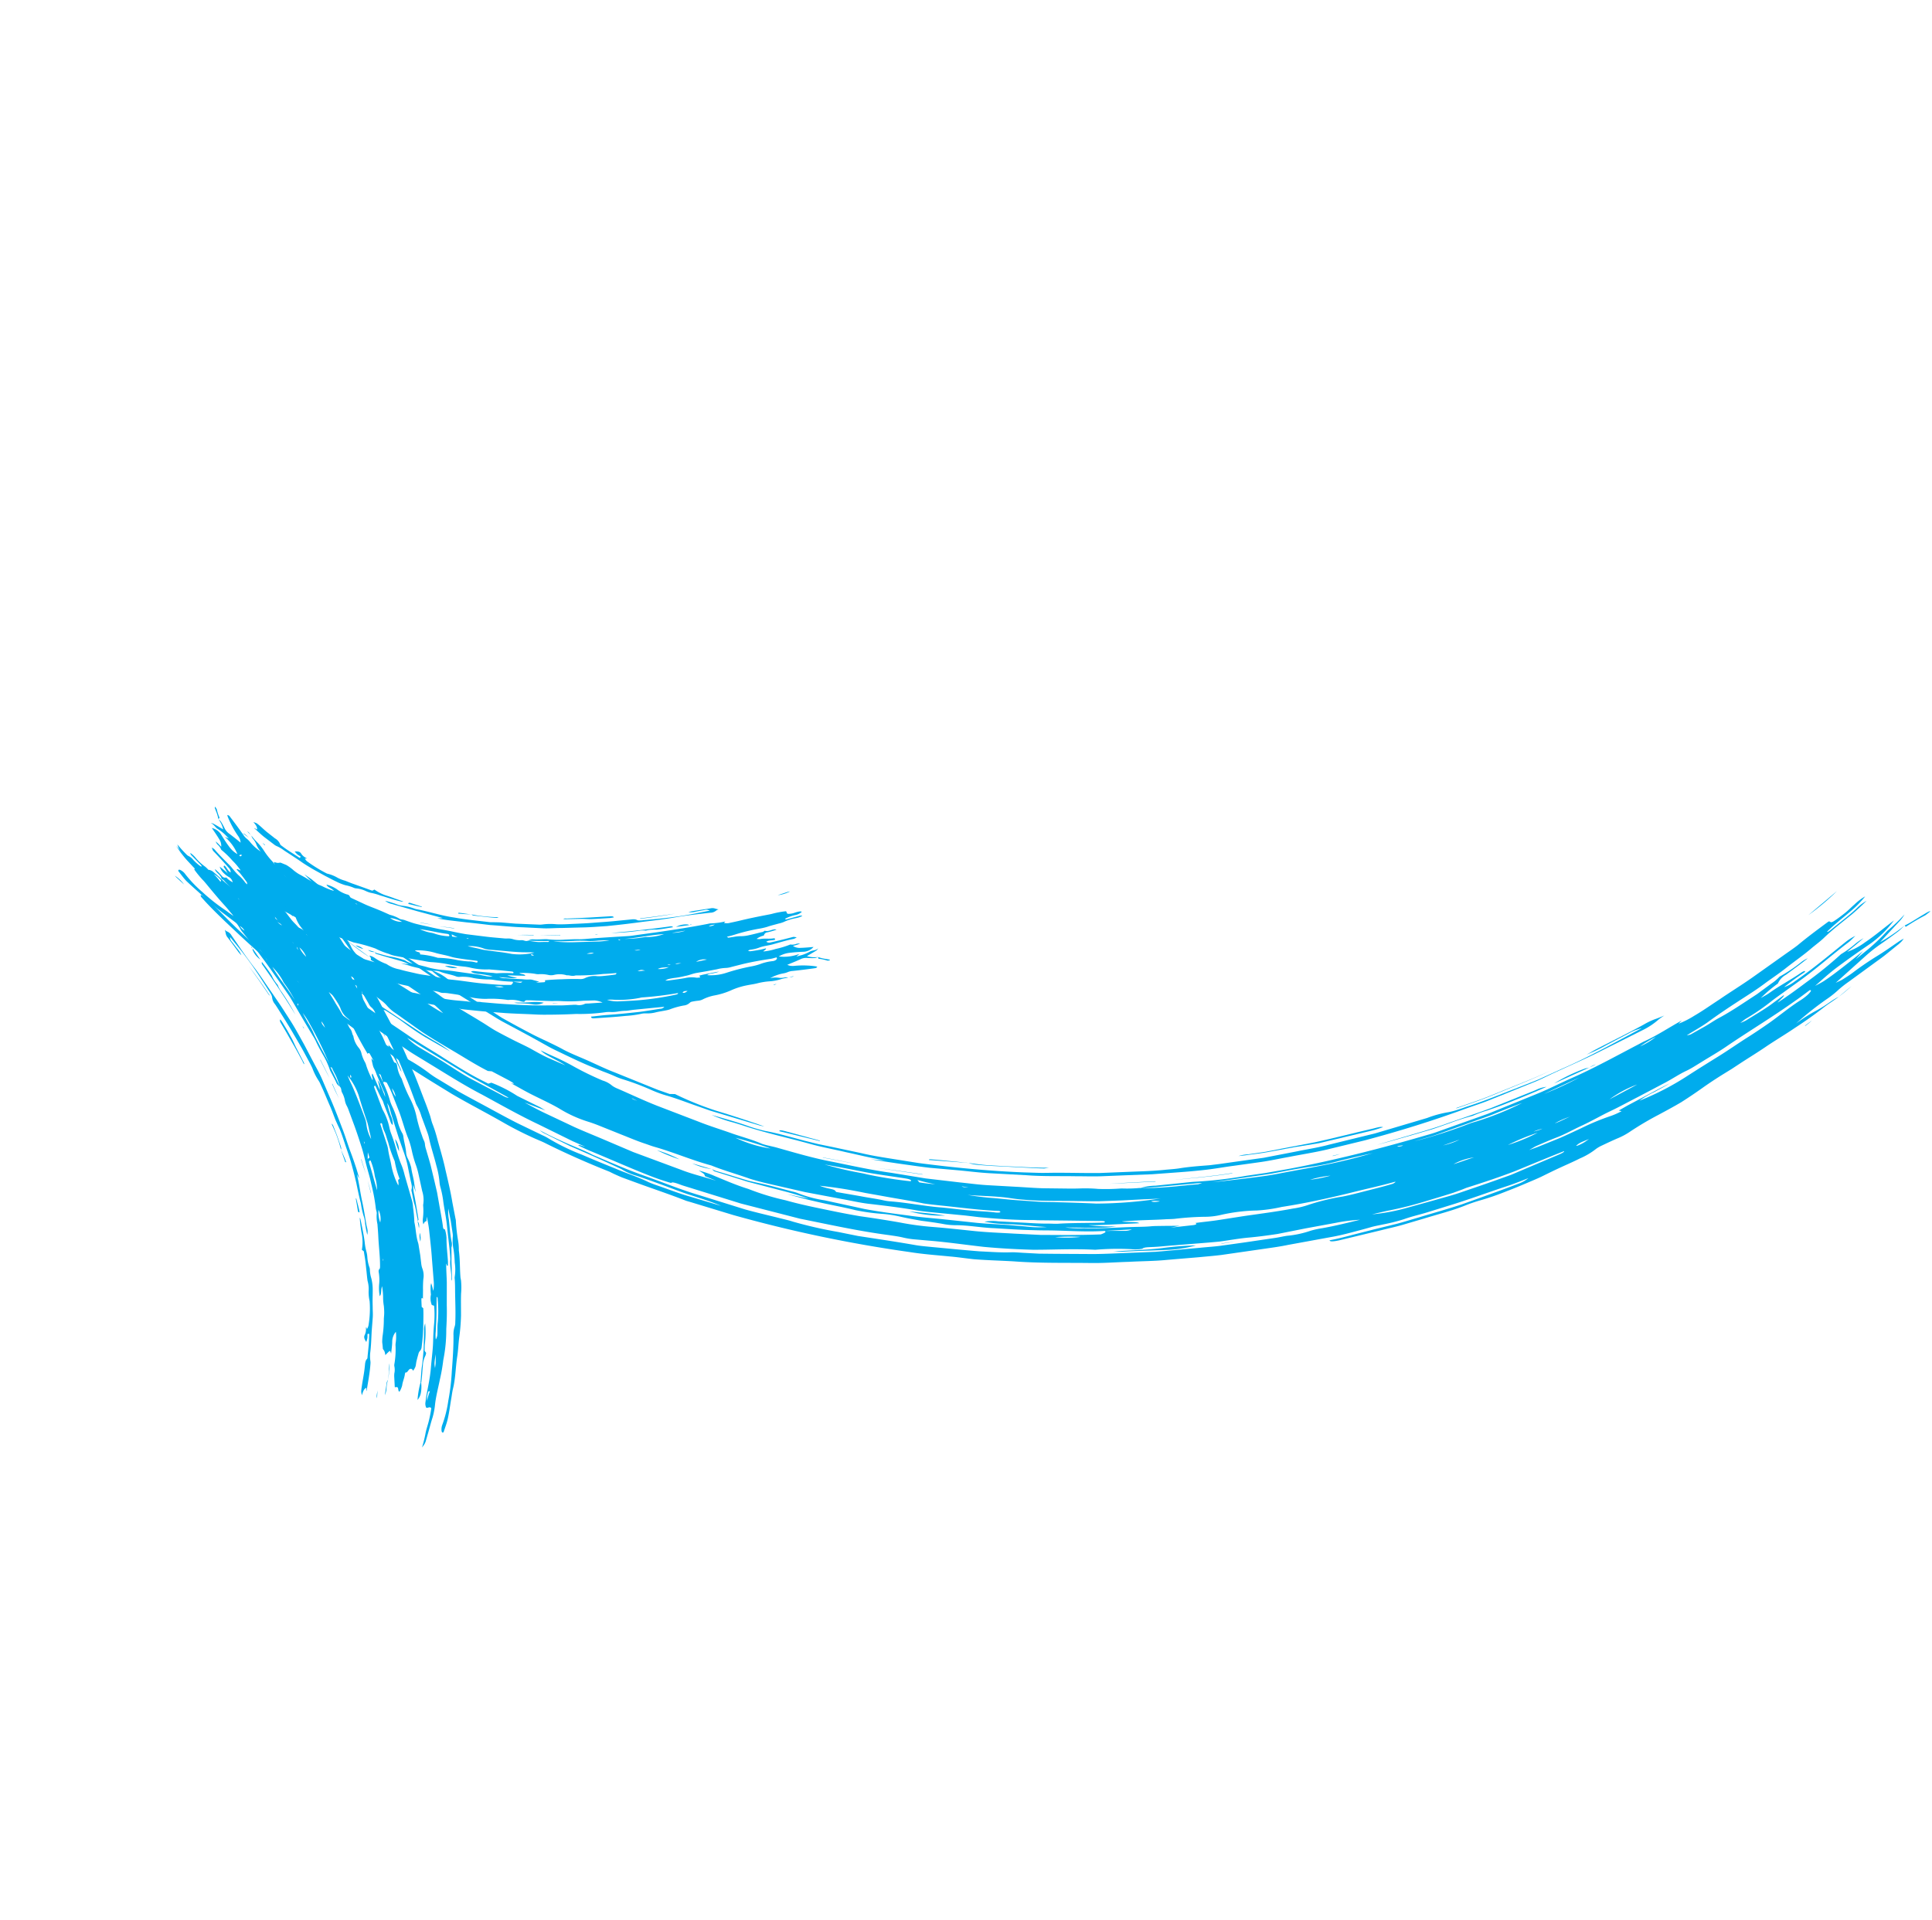 <?xml version="1.0" encoding="UTF-8"?>
<svg xmlns="http://www.w3.org/2000/svg" xmlns:xlink="http://www.w3.org/1999/xlink" width="307.11" height="305.319" viewBox="0 0 307.11 305.319">
  <defs>
    <clipPath id="clip-path">
      <rect id="Rectangle_257" data-name="Rectangle 257" width="198.51" height="234.806" fill="none"></rect>
    </clipPath>
  </defs>
  <g id="Group_1000" data-name="Group 1000" transform="translate(171.727) rotate(47)">
    <g id="Group_767" data-name="Group 767" transform="translate(0 0)" clip-path="url(#clip-path)">
      <path id="Path_29493" data-name="Path 29493" d="M82.669,56.836a4.065,4.065,0,0,1-1.312,1.195c.137-.6.273-1.163.38-1.727a1.252,1.252,0,0,0-.059-.446c.034.483-.358.841-.5,1.256a6.852,6.852,0,0,1-.5,1.414c-.119.2-.219.427-.407.788.012-.327.02-.5.027-.678a6.848,6.848,0,0,1-1.944,2.7,4.17,4.17,0,0,1,.678-1.558c.432-.6.9-1.175,1.363-1.719a2.285,2.285,0,0,0,.622-1.792c-.434.537-.854,1.1-1.3,1.6a1.89,1.89,0,0,1-1.054.68l.293-.563.229-.51a1.291,1.291,0,0,0-.39.441,1.806,1.806,0,0,1-.583.778,14.269,14.269,0,0,1-1.08,2.212,8.81,8.81,0,0,1-1.044,1.693c-.041-.244.117-.541-.073-.651-.159.278-.3.563-.473.829-.285.449-.578.89-.893,1.314-.056.083-.168.11-.312.2a1.793,1.793,0,0,1,.141-.373,5.688,5.688,0,0,0,.771-1.383,7.607,7.607,0,0,1,.519-.929c.166-.276.346-.541.493-.827.541-1.044,1.054-2.1,1.675-3.1a2.144,2.144,0,0,0,.139-.5c-.407.3-.4.3-.5.485-.558,1.029-1.124,2.053-1.719,3.063a.881.881,0,0,1-.571.473c.066-.5.522-.8.707-1.246-.1-.156-.237-.1-.334.049-.4.61-.966.993-1.361,1.629a2.57,2.57,0,0,1-.393.383,3.105,3.105,0,0,1,.4-1.212.621.621,0,0,1,.01-.756c.139-.244.273-.493.4-.744l.28-.6a.586.586,0,0,0-.3.251c-.263.366-.358.939-.871,1.229a.849.849,0,0,1-.183.558c-.327.58-.639,1.173-.985,1.744a5.914,5.914,0,0,1-.866,1.163,6.2,6.2,0,0,0-.61.827c-.161.224-.307.463-.473.68-.041.051-.137.039-.276.073a13.312,13.312,0,0,0,.658-1.241,30.161,30.161,0,0,1,1.9-3.368,10.959,10.959,0,0,0,.671-1.158c.246-.566.563-1.107.844-1.661a4.8,4.8,0,0,0,.368-.746,7.667,7.667,0,0,1,.883-1.861,4.3,4.3,0,0,0,.446-.98c-.246.056-.341.351-.461.571l-.827,1.563c-.066.117-.144.241-.256.151a6.38,6.38,0,0,1,.673-1.575,2.024,2.024,0,0,0,.329-1.112c-.229.08-.361.339-.49.568-.115.207-.2.441-.315.649a3.269,3.269,0,0,1-.4.558c-.237.256-.371-.02-.583.015a14.147,14.147,0,0,0-1.154,1.8c-.139.276-.315.534-.478.8-.768,1.222-1.524,2.451-2.236,3.719-.271.483-.558.956-.844,1.429a1.78,1.78,0,0,1-.656.719c-.007-.1-.012-.183-.02-.31a11.733,11.733,0,0,1-1.346,1.892,1.894,1.894,0,0,0-.229.341c-1.478,2.375-3.053,4.687-4.651,6.985l-1.79,2.539c-.276.4-.541.8-.851,1.166-1.441,1.758-2.9,3.5-4.3,5.29-.217.268-.437.537-.676.78-.5.512-.956,1.063-1.424,1.612a15.179,15.179,0,0,1-1.929,1.988,2.49,2.49,0,0,0-.29.288c-.4.463-.793.937-1.229,1.361a1.234,1.234,0,0,0-.407.746c.773-.761,1.524-1.546,2.336-2.434-.02.161-.01.259-.041.288-.4.368-.719.8-1.1,1.178-.4.368-.827.683-1.241,1.024-.132.363-.5.385-.732.663a3.945,3.945,0,0,1-.961.846,2.647,2.647,0,0,0-.771.619,3.58,3.58,0,0,1-.354.366c-.741.654-1.468,1.334-2.229,1.966l-2.353,1.971c-.988.78-2.039,1.458-3.039,2.217-.846.656-1.741,1.229-2.614,1.839-.441.3-.88.6-1.334.876-.461.259-.924.507-1.4.744a3.853,3.853,0,0,0-.334.227,1.157,1.157,0,0,1-.339.2,5.519,5.519,0,0,0-1.507.7c-.61.259-1.222.51-1.822.788-.71.322-1.4.683-2.117.978l-2.149.868c-.11.041-.278.083-.337.046a.543.543,0,0,0-.585.09,5.24,5.24,0,0,1-1.736.619,5.408,5.408,0,0,0-1.639.7c.415.19.971-.21,1.549-.185a11.058,11.058,0,0,1-1.71.815c-.356.122-.707.329-1.071.478-.3.122-.61.237-.922.334l-.944.258-1.173.385a6.946,6.946,0,0,1-1.2.217,7.47,7.47,0,0,0-.954.185,1.929,1.929,0,0,0-.351.122c-.266.122-.527.244-.773.359a2.548,2.548,0,0,1-.283.373,2.757,2.757,0,0,1-.5.31c.29.173.537.249.737.393s-.115.273-.241.41c.6-.141,1.183-.278,1.771-.419a2.4,2.4,0,0,1,1.661.127,6.557,6.557,0,0,1-1.663.446,1.808,1.808,0,0,0-.485.127c-.432.154-.863.315-1.3.446a7.616,7.616,0,0,1-1.356.2.924.924,0,0,0-.383.1,2.438,2.438,0,0,1-1.058.285,2.344,2.344,0,0,0-.576.166,15.086,15.086,0,0,1-1.449.524c.044.137.088.28.112.358-.046.3-.624.249-.59.544a3.669,3.669,0,0,0,1.022.166c.637-.063,1.219-.046,1.839-.115.1-.01.273.01.276.034.01.324.576.3.729.549.122.2.059.363-.146.544a3.623,3.623,0,0,0,.7.18c.259.017.558-.054.834-.063.419-.015.844-.01,1.254-.041a.861.861,0,0,1,.456.054.975.975,0,0,0,.744.066,20.383,20.383,0,0,0,3.5-.785c.785-.29,1.583-.539,2.388-.81.037-.093.076-.207.11-.3l.927-.329a1.7,1.7,0,0,1,.3-.1c.2-.029.156.076.051.224.458-.168.888-.322,1.314-.476a8.964,8.964,0,0,1,1.629-.507,2.772,2.772,0,0,0,1.6-.736,3.032,3.032,0,0,1,.529-.354l2.509-1.312a2.316,2.316,0,0,0,.458-.271,24.878,24.878,0,0,1,2.868-1.732,12.732,12.732,0,0,0,2.083-.98,4.643,4.643,0,0,0,.934-.539c1.136-.819,2.251-1.668,3.361-2.524.4-.3.829-.593,1.188-.91a20.212,20.212,0,0,1,1.956-1.656A26.534,26.534,0,0,0,45.5,98.946c.19-.159.39-.31.59-.456a10.679,10.679,0,0,0,2.261-1.958,1.714,1.714,0,0,1,.219-.222l1.273-1.154,1.28-1.119c.146-.127.332-.256.39,0a19.819,19.819,0,0,0-1.761,1.888,3.359,3.359,0,0,1-.4.354c-.685.644-1.393,1.258-2.11,1.868-.2.176-.471.363-.468.637a3.094,3.094,0,0,0,1.217-.8,18.543,18.543,0,0,1,1.663-1.234,3.19,3.19,0,0,1-.861.822c-.251.2-.524.366-.776.566L45.229,100.4c-.546.419-1.068.871-1.585,1.329a12.91,12.91,0,0,1-1.975,1.529c-.651.373-1.278.819-1.922,1.219a3.316,3.316,0,0,1-1.383.715.866.866,0,0,0-.283.129,14.9,14.9,0,0,0-1.649,1.049c-.661.532-1.395.915-2.09,1.371a.713.713,0,0,1-.288.054l.241.117c1.149-.629,2.28-1.349,3.431-2.031a7.28,7.28,0,0,1,1.407-.688c-.424.378-.71.61-.956.8.441-.229.885-.544,1.354-.8.69-.38,1.3-.9,2.012-1.278a5.467,5.467,0,0,0,1.217-1.058,2.423,2.423,0,0,1,.68-.515c.78-.358,1.483-.976,2.27-1.339a1.3,1.3,0,0,0,.473-.427,7.28,7.28,0,0,1,1.6-1.417,14.576,14.576,0,0,0,1.629-1.427,7.107,7.107,0,0,1,.617-.6A21.915,21.915,0,0,0,52.441,95l1.044-1.119a.465.465,0,0,1-.217.458c-.28.22-.556.441-.836.663.215.044.222.246.207.539-.412.446-.856.932-1.324,1.383-.719.678-1.449,1.349-2.19,2-1.163,1.012-2.385,1.936-3.544,2.968a13.955,13.955,0,0,1-1.473,1.132c-.634.422-1.246.9-1.844,1.368-.4.329-.8.637-1.229.927-.768.512-1.514,1.054-2.312,1.522a5.171,5.171,0,0,1-2.019.919,7.888,7.888,0,0,1-1.975.71,2.273,2.273,0,0,0-.866.373c.463.063.463.063.668.3.154-.046.31-.088.683-.2-.729.427-1.261.758-1.807,1.046-.69.358-1.375.724-2.075,1.063l-2.134.956-1.7.8-1.744.724a8.622,8.622,0,0,1-1.251.371l1.058-.746a2.454,2.454,0,0,0-.4.049,7.964,7.964,0,0,0-1.314.539,3.444,3.444,0,0,0-1.519.661c0,.146,0,.256,0,.383-.144.059-.276.122-.417.168-.778.256-1.561.549-2.344.746-.778.224-1.575.38-2.366.59-1.344.317-2.668.715-4.041.9-.332.056-.663.132-1,.178-1.219.156-2.427.356-3.658.4-.407.027-.817.085-1.224.134a1.476,1.476,0,0,0-.824.327c-.059.293.373.48.11.807a18.2,18.2,0,0,1-2.112.146c-.678,0-1.349-.085-2.019-.054a19.744,19.744,0,0,1-2.317-.024c.315.137.417.2.541.232a2.515,2.515,0,0,0,.519.107c.558.029,1.124.056,1.688.083l2.266.1a17.392,17.392,0,0,0,2.256-.173c1.339-.176,2.653-.141,3.956-.319a28.764,28.764,0,0,0,3.161-.3,34.5,34.5,0,0,0,4.919-1.019c2.38-.729,4.765-1.485,7.08-2.358.89-.312,1.785-.641,2.785-1.058-.046.127-.368.21-.229.378a6.822,6.822,0,0,0,.7-.256,33.365,33.365,0,0,1,3.363-1.441,5.1,5.1,0,0,0,1.215-.756c-.132-.258.2-.393.454-.527,1.039-.561,2.073-1.129,3.063-1.761s2.014-1.215,2.98-1.875c1.412-1,2.868-1.963,4.214-3.044a3.511,3.511,0,0,1,.637-.446,1.605,1.605,0,0,0,.6-.446,5.288,5.288,0,0,1,.585-.527c.827-.673,1.641-1.314,2.507-1.89a12.662,12.662,0,0,0,2.136-1.8,17.766,17.766,0,0,1,2.546-2.475,4.921,4.921,0,0,1,1.556-1.356c.178-.1.473-.319.422-.429-.11-.229.119-.388.263-.546.276-.3.576-.585.871-.868l1.8-1.814a15.808,15.808,0,0,1,1.141-1.2,24.6,24.6,0,0,0,2.195-2.453l1.168-1.327a3.759,3.759,0,0,1,1.136-.724c-.5.61-.941,1.151-1.383,1.7-.139.173-.363.376-.393.519a2.076,2.076,0,0,1-.819,1.088,5.494,5.494,0,0,0-.444.5c-.385.451-.751.917-1.151,1.356-1.156,1.224-2.275,2.475-3.463,3.678-.922.932-1.863,1.827-2.819,2.731-.866.822-1.771,1.617-2.658,2.427a2.83,2.83,0,0,0-.5.451,8.045,8.045,0,0,1-1.288,1.256c-.68.6-1.334,1.234-2.056,1.8-.234.193-.476.385-.724.554-1.254.839-2.409,1.824-3.68,2.666a13.429,13.429,0,0,1-2.3,1.444,4.866,4.866,0,0,0-.683.41c-.583.368-1.151.78-1.751,1.1-.8.419-1.544.941-2.363,1.344l-2.963,1.541c-.993.5-2.027.939-3.039,1.41a6.645,6.645,0,0,0-1.563.666,7.451,7.451,0,0,1-1.6.61.548.548,0,0,0,.312.012c.724-.244,1.449-.5,2.146-.807.741-.3,1.48-.607,2.531-.966a1.661,1.661,0,0,0,.939-.293c1-.607,2.031-1.11,3.066-1.619a8.9,8.9,0,0,1,1.651-.69c-1.107.7-2.266,1.329-3.4,1.99a2.346,2.346,0,0,1-.517.232,9.409,9.409,0,0,0-1.9.785c-.624.322-1.256.641-1.892.91a5.692,5.692,0,0,1-2.149.751,1.172,1.172,0,0,0-.327.1l-1.524.6c-1.617.688-3.322,1.171-4.995,1.719a2.192,2.192,0,0,1-.661.149,4.873,4.873,0,0,0-1.451.254c-1.861.5-3.7,1.093-5.612,1.412a30.606,30.606,0,0,1-4.77.749,19.921,19.921,0,0,1-3.958.056,2.04,2.04,0,0,0-.915.076c-.276.085-.429.21-.234.39.678.051,1.366.156,2.063.144,1.219-.071,2.446-.2,3.668-.307.476-.044.956-.085,1.422-.129,1.714-.156,3.446-.507,5.151-.8,1.119-.227,2.249-.512,3.358-.668a18.241,18.241,0,0,0,3.2-.815c1.129-.363,2.288-.683,3.385-1.085a16.587,16.587,0,0,0,1.968-.719c.178-.085.346-.2.527-.268a32.766,32.766,0,0,0,3.885-1.683,8.541,8.541,0,0,0,1.5-.627,27.186,27.186,0,0,1,2.795-1.458,2.417,2.417,0,0,0,.3-.173c.758-.41,1.493-.858,2.212-1.319,1.488-.924,2.99-1.829,4.4-2.844l2.149-1.485,2.075-1.563c.632-.488,1.283-.954,1.871-1.5.332-.3.727-.546,1.075-.841l1.714-1.5c1.1-.968,2.166-1.973,3.248-2.958,1.063-1,2.083-2.039,3.124-3.056.439-.419.863-.841,1.275-1.28,1.161-1.246,2.295-2.514,3.385-3.807a29.02,29.02,0,0,0,3.056-3.709,4.7,4.7,0,0,1,.446-.5,5.544,5.544,0,0,0,.776-.946,8.381,8.381,0,0,1,.81-1.041c.268-.354.5-.732.773-1.08L70.951,81.2c.273-.351.541-.7.844-1.1a.8.8,0,0,1-.207.68c-.627.929-1.254,1.861-1.9,2.775-1.012,1.349-2.017,2.7-3.087,4.009-.563.693-1.066,1.419-1.6,2.114.183.176.351.051.549-.19,1.044-1.288,2.107-2.561,3.1-3.885A16.947,16.947,0,0,0,70.078,83.6a3.015,3.015,0,0,1,.546-.7,5.32,5.32,0,0,0,.917-1.249c.271-.478.6-.934.885-1.41a3.392,3.392,0,0,0,.259-.478,12.107,12.107,0,0,1,1.061-2.049,1.63,1.63,0,0,0,.344-1.046.76.76,0,0,1,.124-.363,8.979,8.979,0,0,1,.566-.827,2.1,2.1,0,0,0,.351-.744,7.253,7.253,0,0,1,.754-1.651,11.7,11.7,0,0,0,1.271-2.641,11.5,11.5,0,0,1,1.151-2.356c.268-.439.576-.856.822-1.307a10.834,10.834,0,0,1,1.093-1.646,7.348,7.348,0,0,0,1.044-1.671,7.853,7.853,0,0,1,.576-.915,1.074,1.074,0,0,0-.424.41,2.97,2.97,0,0,1-.534.646,3.627,3.627,0,0,0-.944,1.1,6.708,6.708,0,0,1,.837-2,3.3,3.3,0,0,0,.354-.673,2.381,2.381,0,0,1,.422-.746q1.035-1.375,2.029-2.8c.093-.137.219-.293.141-.5a1.4,1.4,0,0,0-.278.178,14.131,14.131,0,0,0-2.263,2.322,2.806,2.806,0,0,1-.493.524,2.241,2.241,0,0,1-.444.249c.283-.776.549-1.434.766-2.1a2.089,2.089,0,0,1,.6-.971,9.741,9.741,0,0,0,.846-.883,1.9,1.9,0,0,0,.215-.476ZM68,74.181a1.624,1.624,0,0,1,.761-.858c-.332.117-.415.588-.761.858M52.043,94.625a2.2,2.2,0,0,0,.4-.583,4.842,4.842,0,0,1-1.339.885c.685-.639,1.324-1.329,2.022-2.027-.341-.141-.624.366-.968.39a11.99,11.99,0,0,1,1.771-1.722,2.385,2.385,0,0,0,.4-.327A5.549,5.549,0,0,1,55.562,90.1a1.994,1.994,0,0,0,.561-.622,3.769,3.769,0,0,1,1.456-1.458c.229-.339.668-.417.963-1.017a36.186,36.186,0,0,0,2.822-3.368c.419-.485.822-.988,1.215-1.5.083-.1.193-.227.176.137-.361.534-.751,1.049-1.144,1.563a6.894,6.894,0,0,1-.624.727,3.447,3.447,0,0,0-1.141,1.7,1.667,1.667,0,0,1-.468.685c-.651.666-1.278,1.361-1.875,2.066-.615.69-1.2,1.4-1.746,2.114a.169.169,0,0,1,.139.293c-.222.283-.458.561-.827.988.137-.276.188-.383.241-.49-.276.173-.546.344-.824.517a1.913,1.913,0,0,0-.483.383,5.605,5.605,0,0,1-.763.758c-.656.624-1.278,1.278-1.961,1.871a2.238,2.238,0,0,1-.841.639c.534-.49,1.083-.963,1.607-1.461m20.232-21.9a2.607,2.607,0,0,1-.4.5A4.715,4.715,0,0,0,70.7,74.585c-.471.729-.985,1.429-1.48,2.144-.073.1-.168.2-.368.419a2.455,2.455,0,0,1,.139-.488,8.682,8.682,0,0,1,.646-1,13.977,13.977,0,0,0,.836-1.334c.337-.512.522-1.071.839-1.578l.951-1.449.866-1.366a6.692,6.692,0,0,1,.851-1.234,3.667,3.667,0,0,0,.461-.727l.885-1.612c.749-1.317,1.563-2.575,2.419-3.812.171-.246.3-.539.476-.861.066.039.166.051.2.132a.607.607,0,0,1,0,.351,1.133,1.133,0,0,1-.188.38,7.993,7.993,0,0,0-1.056,1.871,9.514,9.514,0,0,1-.68,1.239,31.654,31.654,0,0,0-1.919,3.526,7.846,7.846,0,0,1-1.81,2.492c-.017-.337.268-.61.424-.9a6.178,6.178,0,0,0,.458-.863c-.115.166-.239.324-.346.5L72.28,72.078c-.11.18-.2.373-.312.583.112.024.188.041.307.063m-33.5,30.031a1.147,1.147,0,0,1-.58.227,9.894,9.894,0,0,1,2.651-2.192c.676-.424,1.322-.932,2.022-1.322a7.533,7.533,0,0,0,.785-.544c.868-.656,1.69-1.378,2.531-2.061.251.046.2.241,0,.356a4.186,4.186,0,0,0-.951.785,16.052,16.052,0,0,1-1.3,1.088A15.453,15.453,0,0,0,41.666,101a.891.891,0,0,1-.249.2,12.489,12.489,0,0,0-2.175,1.607c-.146-.083-.21-.217-.466-.049M65.434,85.272a16.928,16.928,0,0,0,2.678-3.3,2.4,2.4,0,0,1,.168-.278,54.607,54.607,0,0,0,3.407-4.678c.12.1.051.261-.054.424A46,46,0,0,1,68.4,82.185c-.7.893-1.444,1.761-2.18,2.624a5.3,5.3,0,0,1-1.453,1.2,9.777,9.777,0,0,1,.663-.739M49.146,92.081c-1.2.854-2.314,1.863-3.483,2.79-.324.254-.683.454-1.019.69-.4.278-.793.568-1.21.815a6.254,6.254,0,0,1,1.846-1.517,3.76,3.76,0,0,0,1.01-.7c1.188-1.11,2.441-2.149,3.6-3.3.349-.334.668-.7,1.01-1.054.163-.166.341-.319.515-.478a10.039,10.039,0,0,1-2.268,2.748m5.146-8.558a17.636,17.636,0,0,1,1.622-1.714,11.268,11.268,0,0,0,1-1.175c.388-.468.776-.934,1.207-1.363a15.617,15.617,0,0,1-.971,1.322c-.785.888-1.568,1.778-2.375,2.692a26.84,26.84,0,0,1-2.651,2.675c.741-.79,1.454-1.614,2.168-2.436m-15.981,15.4a2.831,2.831,0,0,0-.5.341,7.364,7.364,0,0,1-1.541.846c1.251-1.039,2.434-1.761,3.5-2.661.239-.193.4-.183.488.034a7.832,7.832,0,0,1-1.949,1.439m-19.752,17.4c.939-.246,1.851-.568,2.78-.841.81-.261,1.649-.454,2.466-.761-.02.222-.251.266-.388.324a29.337,29.337,0,0,1-3.412,1.115c-.593.137-1.195.4-1.814.537a1.846,1.846,0,0,1-.876,0,4.925,4.925,0,0,1,1.244-.368M63.308,72.252a8.206,8.206,0,0,1-1.5,2.3,1.564,1.564,0,0,0-.268.307,17.46,17.46,0,0,1-1.966,2.512c.671-.812,1.258-1.692,1.858-2.563s1.212-1.732,1.878-2.558M33.477,101.387a3,3,0,0,1-1.727.966,4.537,4.537,0,0,1,1.727-.966M70.01,71.53a2.281,2.281,0,0,1,.91-1.493c-.268.441-.527.9-.91,1.493m-4.78-2.139a6.034,6.034,0,0,1-1.2,1.792c.415-.588.8-1.195,1.2-1.792M7.533,118.1a3.47,3.47,0,0,1,1.493-.173c.068,0,.078.139.12.232a8.98,8.98,0,0,0-1.612-.059m59.142-41.33c.2-.507.217-.539,1-1.495a3.607,3.607,0,0,1-1,1.495m-52.889,41.01c-.249.059-.51.078-.866.132a5.8,5.8,0,0,1,2.149-.537,9.581,9.581,0,0,1-1.283.4M41.3,96.607c-.261.21-.449.361-.683.551-.068-.041-.151-.1-.3-.188l.983-.363m15.906-13.24c.368-.663.368-.663.732-.893a3.364,3.364,0,0,1-.732.893M52.072,96.605c-.315.5-.317.5-1.015,1.017a3.659,3.659,0,0,1,1.015-1.017m13.44-18.2c-.3.346-.458.624-.754.944.2-.583.2-.583.754-.944m6.89-2.292c-.08.219-.254.383-.285.29a.522.522,0,0,1,.039-.324,2.739,2.739,0,0,1,.319-.4,2.477,2.477,0,0,1-.073.437M67.715,65.3a1.853,1.853,0,0,1-.456.912c.076-.385.085-.38.456-.912M62.557,76.661a1.416,1.416,0,0,1-.573.783l.573-.783m-10.913,13.1c-.1.119-.207.261-.383.183.034-.154.151-.173.417-.263a.4.4,0,0,1-.034.08m7.6-11.7c-.085.068-.173.132-.29.076a.739.739,0,0,1,.315-.161c-.007.029-.01.071-.024.085m8.372-3.241a.872.872,0,0,1-.383.363,1.214,1.214,0,0,1,.383-.363m-41.32,29.95a3.011,3.011,0,0,1,.317-.1c-.163.115-.215.159-.317.1m16.067-9.145a2.647,2.647,0,0,1,.332-.193c-.134.154-.19.234-.332.193" transform="translate(0.176 77.43)" fill="#00aced"></path>
      <path id="Path_29494" data-name="Path 29494" d="M19.778,91.318c.2-.229.3-.329.534-.632l-3.5,2.185L13.62,94.8c-.166.1-.346.193-.5.3a2.419,2.419,0,0,1-1.071.412c.534-.337,1.056-.651,1.617-.941a3.831,3.831,0,0,0,.9-.583,7.911,7.911,0,0,1,1.541-1.017c.083-.051.176-.09.256-.144,1.671-1.234,3.492-2.212,5.124-3.529,1.512-1.127,2.931-2.4,4.38-3.619.176-.151.319-.339.483-.5.283-.288.556-.58.849-.854l1.632-1.48,2.575-2.539a3.385,3.385,0,0,0,.466-.529,9.524,9.524,0,0,1,1.48-1.632c.576-.566,1.1-1.195,1.622-1.812.788-.922,1.58-1.841,2.331-2.8.717-.9,1.449-1.78,2.136-2.7l1.295-1.693c.266-.349.5-.719.9-.841.134-.039.29-.239.424-.385.112-.122.2-.271.307-.4,1.156-1.463,2.283-2.956,3.348-4.49.934-1.341,1.78-2.744,2.67-4.178a1.006,1.006,0,0,0-.6.49l-.773,1.2a3.193,3.193,0,0,1-.758.949,5.68,5.68,0,0,1,.3-.549l1.656-2.441a1.353,1.353,0,0,1,.546-.515,5.083,5.083,0,0,0,.449-.3,1.272,1.272,0,0,0-.129.371,1.447,1.447,0,0,1-.393.961c-1.168,1.585-2.349,3.153-3.422,4.826-.89,1.329-1.829,2.631-2.773,3.919q-1.675,2.385-3.441,4.7c-.9,1.1-1.785,2.227-2.744,3.275-.671.761-1.339,1.522-2.007,2.275-.7.734-1.3,1.546-2.039,2.246q-1.046,1.017-2.1,2.036c-1.256,1.275-2.607,2.427-3.9,3.646-.971.822-1.946,1.639-2.9,2.48l-2.136,1.812c-.432.346-.861.707-1.439,1.1" transform="translate(17.33 82.978)" fill="#00aced"></path>
      <path id="Path_29495" data-name="Path 29495" d="M3.262,81.69l.432-.117c-.2-.324-.634-.373-1.254-.4a3.234,3.234,0,0,1,.5-.259,6.869,6.869,0,0,1,.741-.1c.493-.051.99-.073,1.483-.149s.983-.161,1.473-.227a1.929,1.929,0,0,1,1.3.032c.076.046.3-.015.451-.039,1.083-.185,2.141-.5,3.217-.749.071-.146-.01-.2-.1-.266a3.35,3.35,0,0,1-.544.149,4.083,4.083,0,0,1-.622,0c.312-.417.6-.61.939-.529A2,2,0,0,0,12.4,78.9c.1.146-.12.146-.161.222a1.155,1.155,0,0,0,.629.056A22.789,22.789,0,0,0,16.4,78.2a5.942,5.942,0,0,1,1.436-.715,5.48,5.48,0,0,0,1.375-.629c.458-.212.924-.424,1.373-.668l1.619-.837,1.1-.561c.022-.076.061-.22.1-.373a6.851,6.851,0,0,0,2.141-.819c.385-.219.783-.422,1.185-.617.4-.219.8-.424,1.215-.624a1.224,1.224,0,0,1-.193.21c-1,.688-2.058,1.232-3.09,1.844a9.114,9.114,0,0,0-1.317.812,4.285,4.285,0,0,1-.676.346,4.505,4.505,0,0,0-1.38.841,1.16,1.16,0,0,1-.4.244,6.876,6.876,0,0,0-1.146.671,8.216,8.216,0,0,1-1.371.649c-.624.249-1.261.458-1.89.688l-.819.271c-.51.163-1.019.339-1.532.49-.673.19-1.341.388-2.024.519-1.019.232-2.034.488-3.046.741a5.527,5.527,0,0,0-1.268.368,1.827,1.827,0,0,1-.446.139l-2.039.349c-.683.1-1.371.129-2.056.2Z" transform="translate(3.511 104.104)" fill="#00aced"></path>
      <path id="Path_29496" data-name="Path 29496" d="M4.188,80.64c.983-.219,1.763-.39,2.551-.493q.7-.1,1.4-.217c.458-.1.915-.234,1.373-.356l2.744-.732a3.432,3.432,0,0,1,1.122-.215,11.417,11.417,0,0,1-3.063.907,6.973,6.973,0,0,0-1.093.3c-.1.151-.188.263-.249.346a2.179,2.179,0,0,1-.419.041,4.319,4.319,0,0,0-1.663.039l-2.69.5c-.012-.137-.015-.117-.015-.117" transform="translate(6.026 113.115)" fill="#00aced"></path>
      <path id="Path_29497" data-name="Path 29497" d="M26.136,63.033c-.115.171-.215.339-.332.493-.634.788-1.28,1.561-1.932,2.327-.3.351-.656.651-.973.985l-1.807,2.017c-.063.068-.137.127-.259.241.027-.254.215-.334.317-.454.8-.949,1.622-1.863,2.407-2.822L25.6,63.348c.137-.173.3-.385.534-.315" transform="translate(29.975 90.67)" fill="#00aced"></path>
      <path id="Path_29498" data-name="Path 29498" d="M29.669,60.638c-.517.758-.976,1.51-1.517,2.2a5.641,5.641,0,0,0-1.046,1.341,4.424,4.424,0,0,0-.851,1c-.812,1.149-1.7,2.231-2.622,3.29.815-1.071,1.651-2.119,2.446-3.2,1.044-1.4,2.075-2.8,3.073-4.236.129-.18.239-.41.517-.393" transform="translate(34.002 87.242)" fill="#00aced"></path>
      <path id="Path_29499" data-name="Path 29499" d="M22.645,73.628a3.97,3.97,0,0,1,.239-.329,21.01,21.01,0,0,0,1.6-1.824,7.484,7.484,0,0,1,1.358-1.314,2.721,2.721,0,0,1-.983,1.444,15.707,15.707,0,0,0-1.71,1.585c-.129.129-.278.241-.507.439" transform="translate(32.581 100.944)" fill="#00aced"></path>
      <path id="Path_29500" data-name="Path 29500" d="M24.218,64.541c1.119-1.507,2.195-3.061,3.261-4.612q-1.514,2.37-3.192,4.626Z" transform="translate(34.844 86.224)" fill="#00aced"></path>
      <path id="Path_29501" data-name="Path 29501" d="M5.821,79.566a4.085,4.085,0,0,1-1.675.388,2.443,2.443,0,0,1-1.083-.239A19.791,19.791,0,0,1,5.8,79.449c.029.134.017.117.017.117" transform="translate(4.407 114.308)" fill="#00aced"></path>
      <path id="Path_29502" data-name="Path 29502" d="M16.536,71.368a22.87,22.87,0,0,0,3.273-2.861,2.346,2.346,0,0,1-.117.288c-.834.81-1.729,1.519-2.595,2.28-.176.151-.349.31-.558.288Z" transform="translate(23.791 98.565)" fill="#00aced"></path>
      <path id="Path_29503" data-name="Path 29503" d="M22.773,66.387l-2.192,2.388c.7-.824,1.424-1.619,2.153-2.412Z" transform="translate(29.611 95.481)" fill="#00aced"></path>
      <path id="Path_29504" data-name="Path 29504" d="M15.09,71.751c-.585.454-1.217.819-1.817,1.232-.146-.122-.071-.246.085-.334.556-.322,1.136-.6,1.675-.949Z" transform="translate(18.984 103.159)" fill="#00aced"></path>
      <path id="Path_29505" data-name="Path 29505" d="M21.35,67.657l-1.778,1.81c.551-.639,1.139-1.239,1.727-1.836Z" transform="translate(28.159 97.303)" fill="#00aced"></path>
      <path id="Path_29506" data-name="Path 29506" d="M17.576,71.153,15.642,72.7c.624-.544,1.263-1.068,1.907-1.583Z" transform="translate(22.505 102.323)" fill="#00aced"></path>
      <path id="Path_29507" data-name="Path 29507" d="M29.234,55.3c.232-.5.439-.954.646-1.4a2.644,2.644,0,0,1,.244-.422,5.66,5.66,0,0,1-.89,1.827" transform="translate(42.061 76.931)" fill="#00aced"></path>
      <path id="Path_29508" data-name="Path 29508" d="M17.478,69.679c-.5.517-1.022.985-1.544,1.463-.149-.156.063-.224.183-.344.137-.134.3-.246.451-.368s.307-.234.454-.366l.451-.378Z" transform="translate(22.852 100.251)" fill="#00aced"></path>
      <path id="Path_29509" data-name="Path 29509" d="M27.462,59.767q-.618.878-1.239,1.753a3.3,3.3,0,0,1,1.01-1.651c.229-.085.229-.1.229-.1" transform="translate(37.729 85.99)" fill="#00aced"></path>
      <path id="Path_29510" data-name="Path 29510" d="M5.24,77.415a5.457,5.457,0,0,0-1.373.124,3.042,3.042,0,0,1-1.054,0c.773-.083,1.336-.127,1.892-.2a1.848,1.848,0,0,1,.532.076Z" transform="translate(4.047 111.267)" fill="#00aced"></path>
      <path id="Path_29511" data-name="Path 29511" d="M33.97,55.674a6.033,6.033,0,0,0,1.171-.78c.171-.107.363-.324.524-.256-.1.12-.19.3-.273.349a6.97,6.97,0,0,0-1.134.785c-.063.063-.19-.063-.288-.1Z" transform="translate(48.875 78.592)" fill="#00aced"></path>
      <path id="Path_29512" data-name="Path 29512" d="M17.809,73.97a5.83,5.83,0,0,1,1.58-1.244,3.3,3.3,0,0,1-1.58,1.244" transform="translate(25.623 104.635)" fill="#00aced"></path>
      <path id="Path_29513" data-name="Path 29513" d="M14.646,73.159,16.231,72c-.5.415-1.034.8-1.563,1.188Z" transform="translate(21.072 103.592)" fill="#00aced"></path>
      <path id="Path_29514" data-name="Path 29514" d="M3.807,77.67c.8-.166,1.61-.334,2.485-.512a3.679,3.679,0,0,1-1.217.285c-.419.088-.844.151-1.266.227Z" transform="translate(5.477 111.012)" fill="#00aced"></path>
      <path id="Path_29515" data-name="Path 29515" d="M12.856,76.893a2.514,2.514,0,0,1,1.266-.522,3.262,3.262,0,0,1-1.266.522" transform="translate(18.497 109.88)" fill="#00aced"></path>
      <path id="Path_29516" data-name="Path 29516" d="M3.661,76.883c-.371.071-.739.139-1.158.217.276-.161.273-.161,1.158-.217" transform="translate(3.601 110.616)" fill="#00aced"></path>
      <path id="Path_29517" data-name="Path 29517" d="M14.62,75.949a1.378,1.378,0,0,1-.99.593c.332-.193.656-.385.988-.58l0-.012" transform="translate(19.61 109.272)" fill="#00aced"></path>
      <path id="Path_29518" data-name="Path 29518" d="M24.389,70.1l.549-.6a5.977,5.977,0,0,1-.539.644Z" transform="translate(35.09 100.003)" fill="#00aced"></path>
      <path id="Path_29519" data-name="Path 29519" d="M33.63,57.889c.122-.249.246-.5.41-.832-.02.4-.324.561-.4.829Z" transform="translate(48.386 82.091)" fill="#00aced"></path>
      <path id="Path_29520" data-name="Path 29520" d="M33.315,58.654l.224-.429a1.083,1.083,0,0,1-.176.454Z" transform="translate(47.932 83.772)" fill="#00aced"></path>
      <path id="Path_29521" data-name="Path 29521" d="M22.992,64.842l.261-.322a1.323,1.323,0,0,1-.229.351Z" transform="translate(33.08 92.829)" fill="#00aced"></path>
      <path id="Path_29522" data-name="Path 29522" d="M26.731,59.975c.032-.124.022-.268.21-.341-.078.12-.144.217-.21.319Z" transform="translate(38.46 85.799)" fill="#00aced"></path>
      <path id="Path_29523" data-name="Path 29523" d="M.96,78.72a4.162,4.162,0,0,1,1.717.558c-.6.166-1.171.334-1.722.515a1.29,1.29,0,0,0-.371.271c.412-.268.924-.1,1.363-.185a7.662,7.662,0,0,1,1.507-.254c.244-.007.49-.012.9-.022l-.619.3A7.082,7.082,0,0,1,7.1,80.3a4.129,4.129,0,0,1-1.714.159c-.749-.078-1.488-.215-2.2-.356a2.356,2.356,0,0,0-1.9.339c.7.107,1.4.207,2.071.351a1.9,1.9,0,0,1,1.127.593l-.644.015c-.19.007-.378.032-.566.046a1.322,1.322,0,0,0,.585.127,1.922,1.922,0,0,1,.973.137,14.7,14.7,0,0,1,2.495-.127,9.778,9.778,0,0,1,2.017.107c-.2.154-.539.156-.546.378.322,0,.649-.007.968.012.537.044,1.073.1,1.6.166.1.012.176.1.324.183a1.9,1.9,0,0,1-.4.054,6.161,6.161,0,0,0-1.6-.027,7.649,7.649,0,0,1-1.083,0c-.322-.01-.649-.049-.971-.044-1.19.037-2.38.09-3.568.037a2.015,2.015,0,0,0-.51.117c.466.21.466.21.678.2q1.778-.026,3.553.027a.923.923,0,0,1,.7.278c-.483.185-.958-.088-1.451-.027-.09.161.034.251.2.266.739.066,1.349.383,2.107.415a2.292,2.292,0,0,1,.529.166,3.3,3.3,0,0,1-1.266.232.622.622,0,0,1-.676.351c-.285-.007-.568-.01-.854,0l-.671.049a.606.606,0,0,0,.366.134c.454.049,1.007-.139,1.512.176a.876.876,0,0,1,.58-.107c.676,0,1.351,0,2.024.039a5.523,5.523,0,0,1,1.446.2,6.456,6.456,0,0,0,1.027.156c.276.034.558.049.834.09.061.01.1.1.2.2-.522,0-.98-.029-1.414.012a33.578,33.578,0,0,1-3.9-.078A12.981,12.981,0,0,0,7.73,85.32c-.622.044-1.254.046-1.88.063a3.8,3.8,0,0,0-.839.037,7.831,7.831,0,0,1-2.066.132,4.282,4.282,0,0,0-1.075.09c.166.188.471.122.724.124l1.778-.039c.134,0,.283.007.259.146a6.575,6.575,0,0,1-1.71.183,2,2,0,0,0-1.139.254,1.148,1.148,0,0,0,.739.151c.239,0,.483-.046.722-.044a2.94,2.94,0,0,1,.68.073c.344.085.166.334.3.5a15.808,15.808,0,0,0,2.139.139c.31-.012.624.015.936.029,1.444.09,2.895.176,4.356.193.558,0,1.115.051,1.673.078a1.805,1.805,0,0,1,.949.227l-.266.166a11.772,11.772,0,0,1,2.312.3,1.707,1.707,0,0,0,.415.041c2.8.227,5.609.5,8.394.912,1.034.132,2.066.273,3.1.437.478.076.966.129,1.439.229,2.234.5,4.468,1.01,6.711,1.49a7.392,7.392,0,0,1,1.012.251c.685.232,1.388.4,2.09.58a13,13,0,0,1,2.663.854,2.384,2.384,0,0,0,.39.137c.6.166,1.2.315,1.788.5a1.239,1.239,0,0,0,.854.046c-1.029-.378-2.095-.663-3.248-1.034.156-.051.237-.1.28-.088.5.2,1.044.3,1.553.483a13.186,13.186,0,0,1,1.485.654c.388-.037.573.29.924.378a4.078,4.078,0,0,1,1.19.507,2.962,2.962,0,0,0,.917.4,4.26,4.26,0,0,1,.488.166l2.773,1.163c.954.41,1.895.844,2.834,1.288,1.161.529,2.244,1.2,3.37,1.785l1.444.751,1.407.812A27.559,27.559,0,0,1,63.3,102.63a3.862,3.862,0,0,0,.354.21,1.288,1.288,0,0,1,.332.224,5.518,5.518,0,0,0,1.314,1.078c.524.419,1.058.834,1.573,1.275,1.215,1.032,2.517,1.951,3.668,3.046.088.08.2.217.2.288-.012.217.141.371.354.5a7.039,7.039,0,0,1,1.422,1.258,7.078,7.078,0,0,0,1.414,1.178c-.032-.466-.641-.807-.9-1.339a10.621,10.621,0,0,1,1.534,1.2,8.415,8.415,0,0,0,.963.734c.271.207.529.424.778.651s.468.485.7.732a18.3,18.3,0,0,1,1.736,1.853,7.379,7.379,0,0,0,.673.746,1.938,1.938,0,0,0,.3.251c.244.173.473.363.7.534a2.225,2.225,0,0,1,.461.078,3.948,3.948,0,0,1,.522.3,7.386,7.386,0,0,1-.032-.861c.029-.271.29-.029.471.02-.419-.471-.8-.971-1.249-1.4a2.464,2.464,0,0,1-.768-1.512,6.722,6.722,0,0,1,1.273,1.232,2.357,2.357,0,0,0,.366.366,13.476,13.476,0,0,1,1.924,2.039,1.006,1.006,0,0,0,.29.285,2.645,2.645,0,0,1,.822.773,3.654,3.654,0,0,0,.441.427l1.207,1.012c.1-.11.193-.222.241-.283.283-.122.561.4.793.219a3.8,3.8,0,0,0-.419-.961c-.417-.5-.632-1.088-1.041-1.568-.063-.078-.139-.241-.119-.256.273-.173-.049-.651.083-.907.107-.207.283-.237.546-.151a3.593,3.593,0,0,0-.217-.7c-.122-.232-.339-.451-.5-.683-.237-.351-.461-.712-.676-1.071a.956.956,0,0,1-.171-.439,1.031,1.031,0,0,0-.3-.7,31.593,31.593,0,0,0-2.451-2.646c-.61-.58-1.2-1.173-1.863-1.727-.1.012-.222.032-.317.046-.268-.229-.515-.434-.754-.644a1.331,1.331,0,0,1-.227-.227c-.12-.173,0-.173.171-.149-.354-.341-.685-.658-1.019-.973a16.894,16.894,0,0,1-1.222-1.207,3.213,3.213,0,0,0-1.422-1.078,3.342,3.342,0,0,1-.551-.322l-1.151-.844-1.19-.793a3.776,3.776,0,0,0-.456-.29c-1.036-.478-1.871-1.261-2.848-1.824A20.691,20.691,0,0,0,67.23,98.2a5.016,5.016,0,0,0-.9-.619l-3.79-1.924a11.483,11.483,0,0,0-1.363-.663,17.7,17.7,0,0,1-2.368-1.061,26.917,26.917,0,0,0-2.67-1.249c-.229-.1-.454-.222-.673-.341a9.72,9.72,0,0,0-2.792-1.183,2.376,2.376,0,0,1-.3-.1l-1.612-.663c-.527-.229-1.061-.441-1.593-.654-.18-.078-.378-.19-.168-.354.834.263,1.653.568,2.5.756a3.6,3.6,0,0,1,.5.215c.878.366,1.771.7,2.639,1.085.251.107.539.271.785.154a3.067,3.067,0,0,0-1.263-.761,12.924,12.924,0,0,1-1.868-.956,3.358,3.358,0,0,1,1.127.427c.293.146.573.3.868.434l3.28,1.561,1.912.846a16.088,16.088,0,0,1,2.268,1.127c.644.4,1.307.8,1.958,1.2.451.285,1,.5,1.258.951a.727.727,0,0,0,.244.2c.576.319,1.122.729,1.7,1.01.778.363,1.432.89,2.168,1.293a.747.747,0,0,1,.185.227c0-.073,0-.144-.007-.263-1.1-.724-2.219-1.495-3.37-2.212a5.563,5.563,0,0,1-1.261-.951l1.151.507c-.417-.271-.893-.551-1.329-.866-.646-.463-1.388-.8-2.041-1.278a7.246,7.246,0,0,0-1.512-.619,2.48,2.48,0,0,1-.768-.4c-.668-.549-1.529-.951-2.227-1.466a1.508,1.508,0,0,0-.6-.239,7.649,7.649,0,0,1-1.988-.849,13.292,13.292,0,0,0-2.029-.837,8.152,8.152,0,0,1-.812-.307,17.98,17.98,0,0,0-3.014-1.244c-.48-.151-.961-.3-1.48-.466a.466.466,0,0,1,.51,0c.327.156.649.312.978.471-.059-.212.124-.307.4-.422.6.168,1.236.341,1.853.583L54.507,89.4c1.449.585,2.8,1.366,4.275,1.91a13.317,13.317,0,0,1,1.673.851,18.548,18.548,0,0,0,2.063,1.066,11.4,11.4,0,0,1,1.388.7l2.4,1.427a4.626,4.626,0,0,1,1.732,1.412,9.889,9.889,0,0,1,1.529,1.473,2.183,2.183,0,0,0,.739.588c-.156-.434-.156-.434-.041-.719-.115-.115-.227-.232-.5-.507a18.673,18.673,0,0,1,1.775,1.134c1.246.944,2.512,1.858,3.726,2.853q1.478,1.171,2.963,2.351a6.184,6.184,0,0,1,.9.951c-.468-.249-.746-.422-1.144-.6.124.173.168.258.229.327a8.215,8.215,0,0,0,1.073.941,2.87,2.87,0,0,0,1.31,1.032c.124-.068.222-.119.337-.183.122.1.244.183.356.278a16.352,16.352,0,0,1,1.775,1.71c.534.61,1.1,1.185,1.68,1.766,1,.951,1.871,2.027,2.795,3.053.222.254.458.5.668.754.8.927,1.5,1.941,2.227,2.927.239.329.51.644.771.961a1.436,1.436,0,0,0,.722.515c.273-.11.2-.568.619-.524a18.738,18.738,0,0,1,1.234,1.7c.368.561.668,1.161,1.068,1.7a20.177,20.177,0,0,1,1.256,1.932A5.631,5.631,0,0,0,96,122.6a2.566,2.566,0,0,0-.193-.488l-.861-1.439c-.388-.641-.8-1.278-1.156-1.927a11.518,11.518,0,0,0-1.327-1.807c-.861-1.022-1.549-2.127-2.31-3.187a27.909,27.909,0,0,0-1.892-2.507,24.218,24.218,0,0,0-3.3-3.731c-.856-.9-1.736-1.775-2.666-2.595l-2.714-2.536c-.7-.619-1.439-1.215-2.239-1.953.127-.012.344.239.434.037a6.819,6.819,0,0,0-.537-.515c-.961-.775-1.944-1.493-2.824-2.322a5.063,5.063,0,0,0-1.21-.766c-.173.232-.444-.015-.671-.178-.971-.683-1.98-1.3-2.968-1.951l-1.485-.961-1.536-.885-2.285-1.293c-.768-.415-1.558-.788-2.334-1.188a3.77,3.77,0,0,1-.685-.388,1.71,1.71,0,0,0-.666-.356,5.546,5.546,0,0,1-.734-.3,22.06,22.06,0,0,1-2.834-1.439,11.819,11.819,0,0,0-2.588-1.136,21.913,21.913,0,0,1-3.385-1.229,4.919,4.919,0,0,1-1.929-.824c-.171-.117-.5-.288-.576-.2-.161.2-.407.059-.617,0l-1.183-.388L44.277,83.3c-.529-.185-1.117-.276-1.61-.485a23.72,23.72,0,0,0-3.224-.907L37.7,81.452a3.888,3.888,0,0,1-1.175-.707c.778.18,1.475.344,2.17.507a1.833,1.833,0,0,0,.654.1,2.048,2.048,0,0,1,1.363.259,5.341,5.341,0,0,0,.654.18l1.753.446c1.646.461,3.273,1,4.912,1.5,1.261.424,2.485.929,3.746,1.361,1.136.419,2.256.912,3.385,1.371a3.111,3.111,0,0,0,.639.237,7.291,7.291,0,0,1,1.71.622L60.061,88.4a6.482,6.482,0,0,1,.822.415c1.307.788,2.712,1.407,4.046,2.158a13.46,13.46,0,0,1,2.314,1.473,4.238,4.238,0,0,0,.68.415,16.274,16.274,0,0,1,1.768,1.088c.734.539,1.514,1.012,2.266,1.524.924.619,1.795,1.324,2.7,1.978.89.671,1.8,1.312,2.651,2.044.719.873,1.846,1.354,2.592,2.2a.556.556,0,0,0-.137-.276l-1.714-1.507c-.61-.519-1.18-1.1-2-1.824a1.65,1.65,0,0,0-.7-.678c-.988-.619-1.883-1.356-2.8-2.046a6.94,6.94,0,0,1-1.375-1.141l1.68,1.032,1.632,1.117a2.213,2.213,0,0,1,.434.363,7.117,7.117,0,0,0,1.575,1.307,17.676,17.676,0,0,1,1.658,1.283,7.309,7.309,0,0,1,1.651,1.546,1.248,1.248,0,0,0,.254.232c.422.339.829.7,1.224,1.066,1.283,1.188,2.631,2.3,3.851,3.548a2.2,2.2,0,0,1,.432.517,3.828,3.828,0,0,0,.919,1.132c1.4,1.285,2.7,2.685,3.99,4.085a34.868,34.868,0,0,1,3.063,3.626,18.42,18.42,0,0,1,2.119,3.261,2.018,2.018,0,0,0,.558.707c.219.178.407.237.456-.024-.324-.58-.617-1.193-.988-1.768-.663-1-1.446-1.922-2.173-2.883-.283-.371-.593-.732-.846-1.112-.922-1.432-2.192-2.619-3.253-3.956-.69-.89-1.514-1.688-2.2-2.546a31.53,31.53,0,0,0-2.2-2.4c-.851-.8-1.739-1.58-2.558-2.4a11.8,11.8,0,0,0-1.527-1.412c-.161-.115-.339-.2-.488-.327-1.1-.873-2.083-1.873-3.251-2.683a8.578,8.578,0,0,0-1.263-1.007,26.1,26.1,0,0,1-2.531-1.883,1.768,1.768,0,0,0-.293-.188L70.9,93.077c-1.463-.976-2.992-1.839-4.512-2.712-1.5-.907-3.08-1.663-4.626-2.485a20.091,20.091,0,0,0-2.19-1.024c-.427-.173-.815-.427-1.239-.619-.7-.31-1.41-.619-2.122-.9-1.38-.551-2.751-1.127-4.136-1.653-1.395-.5-2.783-1.019-4.182-1.49-.585-.19-1.156-.41-1.744-.59-1.651-.527-3.329-.944-5-1.385a32.754,32.754,0,0,0-4.77-1.107,5.348,5.348,0,0,1-.658-.171,7.186,7.186,0,0,0-1.217-.266,8.766,8.766,0,0,1-1.319-.271c-.446-.085-.9-.127-1.341-.2L28.5,77.591l-1.388-.244a.859.859,0,0,1,.715-.127c1.139.112,2.27.28,3.4.451,1.7.244,3.383.632,5.075.954.885.2,1.775.341,2.656.519.073-.241-.115-.337-.427-.41-1.646-.4-3.3-.739-4.956-1.058a15.433,15.433,0,0,0-2.5-.373,3.361,3.361,0,0,1-.888-.18,5.225,5.225,0,0,0-1.561-.263c-.561-.012-1.129-.093-1.695-.137a3.278,3.278,0,0,0-.554-.02,15.827,15.827,0,0,1-2.356,0,1.7,1.7,0,0,0-1.11.168.739.739,0,0,1-.385.054c-.339-.027-.685-.068-1.017-.124a2.187,2.187,0,0,0-.839.041,7.164,7.164,0,0,1-1.846.088,12.871,12.871,0,0,0-2.99.107,11.571,11.571,0,0,1-2.67.093c-.524-.037-1.051-.1-1.575-.1a11.3,11.3,0,0,1-2.01-.185,8.453,8.453,0,0,0-2.007-.119,8.424,8.424,0,0,1-1.1-.056,1.158,1.158,0,0,0,.58.171A2.76,2.76,0,0,1,7.891,77a3.606,3.606,0,0,0,1.449.3,6.967,6.967,0,0,1-2.2.219,3.548,3.548,0,0,0-.776.017,2.34,2.34,0,0,1-.876-.015c-1.161-.154-2.329-.3-3.514-.407a.548.548,0,0,0-.517.124,1.646,1.646,0,0,0,.3.156,15.29,15.29,0,0,0,3.2.844,2.677,2.677,0,0,1,.71.173,2.439,2.439,0,0,1,.441.276c-.829.11-1.551.219-2.253.346a2.258,2.258,0,0,1-1.158-.049,9.237,9.237,0,0,0-1.21-.3,2.143,2.143,0,0,0-.529.044Zm22.583,4.7a1.616,1.616,0,0,1-1.132-.278c.261.244.722.1,1.132.278M49.3,88.644a2.2,2.2,0,0,0-.71-.115A6.041,6.041,0,0,1,50,89.341c-.9-.307-1.8-.615-2.744-.941.022.373.61.412.785.712a14.966,14.966,0,0,1-2.356-.849,3.429,3.429,0,0,0-.478-.21,5.709,5.709,0,0,1-1.588-.619A2.064,2.064,0,0,0,42.8,87.2a3.833,3.833,0,0,1-1.983-.654c-.412-.059-.678-.424-1.354-.429a41.852,41.852,0,0,0-4.336-1.041c-.627-.168-1.275-.266-1.912-.407-.127-.027-.29-.073.041-.217.649.1,1.3.18,1.941.312a6.275,6.275,0,0,1,.941.246,3.4,3.4,0,0,0,2.058.268,1.566,1.566,0,0,1,.834.11,54.553,54.553,0,0,0,5.426,1.434.169.169,0,0,1,.2-.256c.356.078.712.178,1.271.317-.315,0-.434,0-.556,0,.283.171.556.344.844.5a2.4,2.4,0,0,0,.566.263,6.017,6.017,0,0,1,1.027.366l2.583.949a2.267,2.267,0,0,1,.951.488c-.676-.29-1.361-.551-2.049-.8M20.221,80.3a3.065,3.065,0,0,1,.637.124,5.213,5.213,0,0,0,1.775.415c.878.107,1.758.19,2.631.329.129.02.251.063.551.141a2.472,2.472,0,0,1-.507.1c-.4-.029-.815-.051-1.2-.12-.541-.1-1.071-.066-1.6-.124-.622-.066-1.207.007-1.814-.024-.585-.039-1.168-.115-1.751-.168-.546-.054-1.093-.1-1.639-.132a6.09,6.09,0,0,1-1.512-.178,3.238,3.238,0,0,0-.871-.068l-1.871-.017c-1.536-.037-3.056-.166-4.575-.315-.3-.032-.627-.015-1-.015,0-.076-.034-.168.017-.237a.612.612,0,0,1,.315-.171,1.168,1.168,0,0,1,.432-.015,8.85,8.85,0,0,0,2.185.034,11.721,11.721,0,0,1,1.434.007,33.023,33.023,0,0,0,4.08.037,7.979,7.979,0,0,1,3.1.439c-.293.171-.676.039-1.007.034a6.785,6.785,0,0,0-1,.007c.2.024.4.056.61.068l1.985.151c.212.015.429,0,.673,0-.032-.107-.056-.185-.088-.3M62.594,97.094a1.15,1.15,0,0,1,.463.434,11.685,11.685,0,0,1-3.178-1.436c-.683-.434-1.427-.807-2.088-1.278a4.9,4.9,0,0,0-.849-.466l-2.987-1.4c-.076-.246.127-.288.317-.149a4.479,4.479,0,0,0,1.132.529c.537.188,1.041.485,1.571.71a19.287,19.287,0,0,0,2.734,1.217.9.9,0,0,1,.285.144,14.578,14.578,0,0,0,2.439,1.254c-.012.166-.1.283.161.444M34.744,80.71a15.883,15.883,0,0,0-4.224-.919,2.431,2.431,0,0,1-.332-.027,53.209,53.209,0,0,0-5.819-.922c.037-.154.21-.166.407-.154a46.577,46.577,0,0,1,5.8.744c1.136.217,2.268.48,3.387.771a6.151,6.151,0,0,1,1.761.751,9.066,9.066,0,0,1-.978-.244m13.54,11.652c1.334.663,2.712,1.31,4.087,1.922a12.319,12.319,0,0,1,1.085.622c.427.244.863.476,1.271.749a6.417,6.417,0,0,1-2.192-1.027,4.526,4.526,0,0,0-1.085-.59c-1.524-.629-3.046-1.266-4.6-1.822-.458-.173-.936-.3-1.4-.463l-.666-.249a10.043,10.043,0,0,1,3.5.858M38.238,91.47c-.761-.219-1.536-.4-2.28-.685a11.292,11.292,0,0,0-1.51-.383c-.6-.151-1.19-.288-1.778-.461a10.213,10.213,0,0,1,1.632.266,61.334,61.334,0,0,1,7.111,2.134c-1.046-.329-2.122-.566-3.175-.871m21.1,7.709a4.482,4.482,0,0,0,.539.293,7.392,7.392,0,0,1,1.449,1.046c-1.478-.727-2.707-1.412-3.985-2.019-.276-.134-.339-.285-.185-.456a9.63,9.63,0,0,1,2.183,1.136m24.756,9.809c-.688-.683-1.339-1.4-2.046-2.063-.619-.588-1.239-1.173-1.873-1.778.2-.085.349.1.463.2a19.416,19.416,0,0,1,2.629,2.434c.388.473.9.885,1.341,1.334a1.822,1.822,0,0,1,.437.749,5.071,5.071,0,0,1-.951-.878M24,88.475a9.316,9.316,0,0,1,2.756.283,1.48,1.48,0,0,0,.4.1,20.819,20.819,0,0,1,3.158.615c-2.083-.424-4.224-.556-6.312-1m39.762,14a3.13,3.13,0,0,1,1.649,1.166,4.753,4.753,0,0,1-1.649-1.166M20.216,82.861a2.255,2.255,0,0,1-1.766-.12c.524.037,1.046.071,1.766.12m.332,5.221a6.573,6.573,0,0,1,2.161.251Zm70.692,29.46a3.4,3.4,0,0,1-.949-1.161c-.034-.059.076-.137.132-.222a8.629,8.629,0,0,0,.817,1.383M26.486,83.432a4.271,4.271,0,0,1-1.807-.222,3.714,3.714,0,0,1,1.807.222m61.235,28.963c.183.178.334.388.568.663-.612-.4-.61-.4-1.553-1.573.4.368.7.627.985.91M55.9,97.467c.31.149.532.254.8.388-.007.08-.017.178-.034.354-.288-.278-.488-.473-.768-.741m-19.12-8.533c-.763-.039-.763-.039-1.136-.266a3.533,3.533,0,0,1,1.136.266m14.311-1.2a2.68,2.68,0,0,1,1.373.485,3.763,3.763,0,0,1-1.373-.485M28.505,83.713c.451.12.773.132,1.193.254a1.276,1.276,0,0,1-1.193-.254M23.213,78.63c.237-.029.463.054.4.122a.522.522,0,0,1-.312.112,2.714,2.714,0,0,1-.515-.1,2.5,2.5,0,0,1,.429-.132M15.734,87.8a2.012,2.012,0,0,1,1.029-.029,1.686,1.686,0,0,1-1.029.029M28.3,87.144a1.458,1.458,0,0,1,.966.163c-.3-.051-.593-.1-.966-.163m16.776,3.963c.156.037.327.073.334.263-.154.037-.222-.063-.424-.256a.375.375,0,0,1,.09-.007m-14-1.639c.1.046.2.1.2.227a.74.74,0,0,1-.288-.212c.029,0,.071-.022.088-.015m-6.777-6a.9.9,0,0,1,.5.178,1.243,1.243,0,0,1-.5-.178m45.861,24c-.054-.037-.085-.1-.241-.244.185.093.246.124.241.244M54.525,96.955a3.069,3.069,0,0,1-.322-.219c.2.056.3.073.322.219" transform="translate(0.84 110.306)" fill="#00aced"></path>
      <path id="Path_29524" data-name="Path 29524" d="M49.861,93.6c-.3-.071-.449-.1-.822-.2,1.363.756,2.424,1.546,3.558,2.224,1.1.646,2.151,1.366,3.217,2.053a4.79,4.79,0,0,0,.517.322,2.332,2.332,0,0,1,.89.761,15.873,15.873,0,0,1-1.627-1.022,3.917,3.917,0,0,0-.934-.58,11.751,11.751,0,0,1-1.632-.954c-.085-.051-.161-.115-.254-.161-.934-.5-1.832-1.046-2.727-1.6-.915-.524-1.839-1.039-2.78-1.522-.846-.449-1.734-.829-2.612-1.224s-1.739-.817-2.641-1.158c-.217-.088-.451-.141-.673-.219-.38-.129-.771-.254-1.144-.4-.69-.276-1.371-.573-2.073-.815-1.146-.4-2.278-.851-3.446-1.217a3.72,3.72,0,0,0-.685-.188,9.767,9.767,0,0,1-2.129-.632c-.776-.249-1.573-.437-2.361-.646-1.18-.324-2.375-.578-3.573-.846-1.122-.266-2.261-.48-3.395-.7-.7-.134-1.4-.28-2.107-.39a1.951,1.951,0,0,1-1.163-.427,1.485,1.485,0,0,0-.537-.21c-.161-.046-.337-.059-.5-.093-1.846-.337-3.687-.688-5.555-.915-1.627-.21-3.266-.317-4.958-.419a1.019,1.019,0,0,0,.719.3c.476.029.951.09,1.424.129a3.612,3.612,0,0,1,1.2.232,5.911,5.911,0,0,1-.624,0c-.98-.115-1.961-.244-2.944-.327a1.383,1.383,0,0,1-.712-.249,4.475,4.475,0,0,0-.476-.263,1.2,1.2,0,0,0,.39-.054,1.489,1.489,0,0,1,1.041-.1c1.949.285,3.895.6,5.88.8,1.6.137,3.185.441,4.778.661l2.895.439,2.88.524c1.41.273,2.8.639,4.19.983.983.268,1.971.541,2.951.81s1.975.5,2.934.846q1.39.5,2.783,1c1.7.593,3.37,1.268,5.038,1.951,1.2.466,2.353,1.051,3.544,1.549.878.356,1.749.739,2.607,1.139.51.239,1.012.5,1.649.822" transform="translate(9.067 118.028)" fill="#00aced"></path>
      <path id="Path_29525" data-name="Path 29525" d="M46.882,106.494c-.112-.1-.224-.212-.344-.319-.163.344.041.756.38,1.317a3.188,3.188,0,0,1-.5-.307,7.059,7.059,0,0,1-.515-.6c-.661-.817-1.263-1.69-1.956-2.475-.29-.354-.7-.7-.7-1.166,0-.093-.18-.259-.288-.38l-1.139-1.3c-.388-.432-.81-.829-1.212-1.244-.166.01-.173.1-.176.222a3.752,3.752,0,0,1,.427.412,5.294,5.294,0,0,1,.337.554c-.539-.073-.863-.232-.983-.576a2.168,2.168,0,0,0-.734-.939c.078-.159.2.037.285.037a1.512,1.512,0,0,0-.276-.6,15.69,15.69,0,0,0-2.678-2.736,6.449,6.449,0,0,1-1.319-1.015,4.658,4.658,0,0,0-1.256-.941c-.439-.3-.849-.627-1.273-.944-.507-.371-1-.766-1.514-1.117-.329-.222-.663-.441-1.066-.715-.076.015-.219.041-.38.068a7.212,7.212,0,0,0-1.719-1.622,22.672,22.672,0,0,1-2.256-1.617,1.238,1.238,0,0,1,.278.09c1.046.646,2.112,1.271,3.112,1.988a8.447,8.447,0,0,0,1.339.856,4.484,4.484,0,0,1,.654.437,6.181,6.181,0,0,0,1.422.878,1.183,1.183,0,0,1,.4.263,5.267,5.267,0,0,0,1.154.744,7.7,7.7,0,0,1,1.28.912c.517.466,1.007.963,1.512,1.439l.673.6c.407.38.854.724,1.229,1.139l1.478,1.607c.758.785,1.541,1.551,2.246,2.39a5.331,5.331,0,0,0,1.019.941,1.794,1.794,0,0,1,.368.324c1,1.058,1.834,2.241,2.734,3.378Z" transform="translate(37.441 127.315)" fill="#00aced"></path>
      <path id="Path_29526" data-name="Path 29526" d="M40.366,97.06c-.656-.771-1.251-1.319-1.741-1.944-.6-.739-1.239-1.444-1.885-2.144l-2.041-2a2.821,2.821,0,0,1-.722-.9A16,16,0,0,1,36.3,92.292c.232.293.563.558.8.817l.41.049a1.991,1.991,0,0,1,.237.358,3.761,3.761,0,0,0,.9,1.41c.6.69,1.256,1.336,1.817,2.058-.107.078-.09.076-.09.076" transform="translate(48.883 129.594)" fill="#00aced"></path>
      <path id="Path_29527" data-name="Path 29527" d="M13.045,83.46c.2.027.4.041.588.08,1,.19,1.985.429,2.963.683.451.117.878.3,1.327.427l2.622.739c.088.024.173.066.334.127-.239.085-.4-.049-.551-.088-1.2-.315-2.4-.637-3.617-.9-1.046-.246-2.09-.51-3.144-.724-.217-.046-.478-.1-.522-.339" transform="translate(18.769 120.079)" fill="#00aced"></path>
      <path id="Path_29528" data-name="Path 29528" d="M9.488,81.784c.922.088,1.8.168,2.67.339a5.273,5.273,0,0,0,1.685.307,4.386,4.386,0,0,0,1.28.319,35.236,35.236,0,0,1,4.146.863c-1.327-.271-2.653-.529-3.987-.746-1.727-.319-3.47-.561-5.207-.812-.219-.027-.478-.017-.588-.271" transform="translate(13.651 117.668)" fill="#00aced"></path>
      <path id="Path_29529" data-name="Path 29529" d="M23.65,80.843c-.219-.039-.315-.049-.4-.076a19.69,19.69,0,0,0-2.373-.663,6.508,6.508,0,0,1-1.81-.641,2.95,2.95,0,0,1,1.753.254,20.055,20.055,0,0,0,2.21.854c.176.061.344.149.624.273" transform="translate(27.427 114.297)" fill="#00aced"></path>
      <path id="Path_29530" data-name="Path 29530" d="M14.729,83.383c-1.866-.3-3.736-.576-5.616-.78,1.878.139,3.741.417,5.6.715Z" transform="translate(13.111 118.846)" fill="#00aced"></path>
      <path id="Path_29531" data-name="Path 29531" d="M36.689,92.908A5.279,5.279,0,0,1,37.9,94.142a2.4,2.4,0,0,1,.38,1.039,13.932,13.932,0,0,1-1.68-2.2c.1-.1.093-.076.093-.076" transform="translate(52.653 133.67)" fill="#00aced"></path>
      <path id="Path_29532" data-name="Path 29532" d="M24.335,87.386c-.607-.341-1.239-.644-1.9-.936s-1.39-.517-2.146-.783a2.244,2.244,0,0,1,.312-.019l1.629.644,1.6.71c.215.1.432.188.51.385Z" transform="translate(29.184 123.223)" fill="#00aced"></path>
      <path id="Path_29533" data-name="Path 29533" d="M16.747,83.34c1.054.285,2.09.624,3.139.932-1.058-.263-2.092-.6-3.141-.885Z" transform="translate(24.092 119.906)" fill="#00aced"></path>
      <path id="Path_29534" data-name="Path 29534" d="M24.965,87.8c.654.368,1.339.693,1.963,1.1-.041.183-.185.168-.339.061-.539-.378-1.1-.719-1.646-1.083Z" transform="translate(35.887 126.322)" fill="#00aced"></path>
      <path id="Path_29535" data-name="Path 29535" d="M18.424,83.84l2.422.829c-.822-.222-1.624-.5-2.424-.771Z" transform="translate(26.505 120.626)" fill="#00aced"></path>
      <path id="Path_29536" data-name="Path 29536" d="M23.324,85.816l2.263,1.1c-.776-.329-1.529-.7-2.283-1.061Z" transform="translate(33.529 123.469)" fill="#00aced"></path>
      <path id="Path_29537" data-name="Path 29537" d="M3.528,82.073c-.551.044-1.044.08-1.536.117a2.684,2.684,0,0,1-.485,0,5.506,5.506,0,0,1,2.022-.115" transform="translate(2.167 118.027)" fill="#00aced"></path>
      <path id="Path_29538" data-name="Path 29538" d="M21.944,86.358c.671.251,1.371.461,2.029.751-.076.2-.232.037-.393-.022-.178-.078-.361-.159-.544-.237l-.544-.241-.541-.249Z" transform="translate(31.572 124.249)" fill="#00aced"></path>
      <path id="Path_29539" data-name="Path 29539" d="M8.422,81.629c.712.08,1.422.2,2.141.3a3.441,3.441,0,0,1-1.944-.141c-.183-.163-.2-.156-.2-.156" transform="translate(12.117 117.445)" fill="#00aced"></path>
      <path id="Path_29540" data-name="Path 29540" d="M35.014,94.348a4.5,4.5,0,0,0,.861,1.136,3.4,3.4,0,0,1,.59.91c-.5-.627-.858-1.09-1.234-1.534A1.365,1.365,0,0,1,35.014,94.348Z" transform="translate(50.377 135.744)" fill="#00aced"></path>
      <path id="Path_29541" data-name="Path 29541" d="M1.8,78.073a6.069,6.069,0,0,0-1.293-.629c-.183-.1-.48-.154-.507-.327a2.436,2.436,0,0,1,.463.061,7.532,7.532,0,0,0,1.278.6c.088.024.039.2.051.3Z" transform="translate(0 110.953)" fill="#00aced"></path>
      <path id="Path_29542" data-name="Path 29542" d="M25.687,84.184a7.256,7.256,0,0,1-1.836-.88,3.125,3.125,0,0,1,1.836.88" transform="translate(34.316 119.855)" fill="#00aced"></path>
      <path id="Path_29543" data-name="Path 29543" d="M26.369,87.422l-1.756-.954c.6.288,1.188.6,1.773.919Z" transform="translate(35.412 124.407)" fill="#00aced"></path>
      <path id="Path_29544" data-name="Path 29544" d="M36.053,95.487c-.524-.666-1.139-1.258-1.761-1.932a3.969,3.969,0,0,1,.91.91,10.3,10.3,0,0,1,.851,1.019Z" transform="translate(49.338 134.605)" fill="#00aced"></path>
      <path id="Path_29545" data-name="Path 29545" d="M30.462,87.214c-.434-.3-.8-.468-1.032-.927.388.324.78.471,1.032.927" transform="translate(42.343 124.146)" fill="#00aced"></path>
      <path id="Path_29546" data-name="Path 29546" d="M35.058,95.326c.268.285.537.573.839.9-.29-.154-.29-.154-.839-.9" transform="translate(50.44 137.151)" fill="#00aced"></path>
      <path id="Path_29547" data-name="Path 29547" d="M28.747,85.888a1.324,1.324,0,0,1,.993.607c-.312-.222-.646-.41-.978-.612l-.015,0" transform="translate(41.36 123.565)" fill="#00aced"></path>
      <path id="Path_29548" data-name="Path 29548" d="M18.962,79.373c-.263-.076-.524-.166-.79-.232a4.757,4.757,0,0,1,.832.2Z" transform="translate(26.145 113.865)" fill="#00aced"></path>
      <path id="Path_29549" data-name="Path 29549" d="M3.555,76.689c-.285.012-.568.022-.944.037.366-.176.661.022.941-.041Z" transform="translate(3.757 110.283)" fill="#00aced"></path>
      <path id="Path_29550" data-name="Path 29550" d="M4.345,76.494l-.5.012a1.157,1.157,0,0,1,.5-.068Z" transform="translate(5.539 109.976)" fill="#00aced"></path>
      <path id="Path_29551" data-name="Path 29551" d="M14.754,82.8l-.407-.1a1.388,1.388,0,0,1,.417.051Z" transform="translate(20.642 118.995)" fill="#00aced"></path>
      <path id="Path_29552" data-name="Path 29552" d="M8.666,81.639c-.124.032-.251.107-.4-.022.139.012.259.022.38.034l.022-.012" transform="translate(11.89 117.427)" fill="#00aced"></path>
      <path id="Path_29553" data-name="Path 29553" d="M196.767,2.558a28.743,28.743,0,0,1-.719,4.678c-.124-1.671-.237-3.268-.354-4.821a5.969,5.969,0,0,0-.224-1.046,28.015,28.015,0,0,1,.044,3.795,32.029,32.029,0,0,1,.061,4.207c-.049.676-.093,1.358-.173,2.509-.083-.836-.127-1.29-.173-1.736-.159,2.468-.315,4.378-.485,5.885-.083.754-.176,1.407-.273,1.98-.124.571-.251,1.061-.383,1.495.041-1.585.063-3.244.251-4.8.234-2.083.517-4.141.822-6.119a16.461,16.461,0,0,0-.139-5.331c-.2,1.917-.29,3.875-.588,5.741a10.743,10.743,0,0,1-.829,3.1c.041-.6.08-1.2.117-1.807L193.8,8.7a8.828,8.828,0,0,0-.251,1.627,15.561,15.561,0,0,1-.341,2.729,60.486,60.486,0,0,1-.483,7c-.19,1.8-.4,3.612-.751,5.631-.09-.554.015-1.51-.207-1.532-.107.907-.215,1.814-.319,2.714-.215,1.5-.551,2.98-.841,4.458a6.725,6.725,0,0,1-.324.9c.056-.573.068-.878.12-1.119a34.584,34.584,0,0,0,.7-4.473c.068-.976.222-2.014.349-3.024.115-.91.234-1.819.349-2.722.437-3.336.5-6.7.841-10.043.037-.41,0-.871-.01-1.439a8.532,8.532,0,0,0-.351,1.895c-.246,3.341-.417,6.692-.912,10.006a6,6,0,0,1-.5,1.953,40.81,40.81,0,0,1,.5-4.075c-.132-.256-.261.078-.337.568-.312,2.075-.817,3.783-1.093,5.919-.056.429-.183.834-.332,1.485a23.756,23.756,0,0,1,.168-3.578,2.936,2.936,0,0,1-.137-1.91l.273-2.4c.063-.634.129-1.263.173-1.9a4.878,4.878,0,0,0-.251,1.029,25.381,25.381,0,0,1-.676,4.263,6.388,6.388,0,0,1-.076,1.646l-.332,2.853L188.263,30c-.239,1.383-.5,2.744-.841,4.056-.239.868-.378,1.917-.617,2.875-.188.768-.376,1.549-.563,2.307a2.421,2.421,0,0,1-.317.549c.278-1.446.607-2.712.756-3.941.217-1.839.51-3.663.827-5.487s.683-3.636.866-5.475c.156-1.266.358-2.5.471-3.814.137-1.758.417-3.541.48-5.331.049-.8.144-1.668.137-2.39-.037-1.978.166-3.929.3-5.916.032-.89.056-1.788.007-3.122a7.281,7.281,0,0,0-.19,2.083c0,1.7-.2,3.4-.3,5.1-.027.385-.068.81-.2.729-.046-1.588.1-3.251.183-4.926a16.454,16.454,0,0,0-.154-3.312,8.621,8.621,0,0,0-.219,2.127c-.032.69.024,1.4-.044,2.092-.056.663-.124,1.354-.224,1.953-.159.973-.373.444-.568.827-.229,2.022-.468,4.024-.583,6.136-.08.885-.224,1.773-.341,2.658q-.41,3.087-.827,6.185c-.288,2.061-.7,4.1-1.012,6.173-.271,1.563-.483,3.146-.837,4.7a14.271,14.271,0,0,1-.773,2.653c0-.234-.012-.439-.022-.737-.573,2.28-.929,4.482-1.595,6.475-.117.319-.217.754-.322,1.136-1.068,3.873-2.041,7.78-3.37,11.577-.649,1.9-1.2,3.841-1.924,5.719L174.3,69.3l-.8,2.088-.888,2.049-1.775,4.1-.824,1.914c-.28.634-.607,1.246-.919,1.863-2.951,5.851-6.09,11.613-9.526,17.21-.522.846-1.046,1.7-1.588,2.527l-1.692,2.609-1.775,2.556a67.874,67.874,0,0,1-4.753,6.47c-.246.288-.5.615-.736.929l-3.207,4.234a9.26,9.26,0,0,0-1.344,1.949c.507-.6,1.029-1.19,1.529-1.8q.724-.94,1.466-1.9c.988-1.278,2-2.588,3.068-3.965a4.163,4.163,0,0,1-.28.639c-.983,1.21-1.892,2.48-2.856,3.69q-.732.915-1.475,1.8l-1.575,1.7a21.724,21.724,0,0,1-1.9,2.146,33.068,33.068,0,0,1-2.478,2.768,23.541,23.541,0,0,0-2.017,2.051c-.315.366-.658.739-.993,1.1l-2.988,3.129c-1.007,1.029-2.083,2-3.117,3l-3.234,3.1c-1.075,1.036-2.241,1.978-3.361,2.961l-4.2,3.565-4.353,3.368c-2.424,1.983-5.009,3.763-7.558,5.575-2.517,1.866-5.214,3.448-7.86,5.056-.332.2-.663.441-1,.658a10.039,10.039,0,0,1-.983.617c-1.385.593-2.883,1.512-4.321,2.288-1.741.893-3.424,1.878-5.209,2.719L82.555,167.1c-2.083,1-4.236,1.846-6.351,2.773a4.112,4.112,0,0,1-.929.312,4.051,4.051,0,0,0-1.627.546,47.842,47.842,0,0,1-5.19,1.971c-.817.273-1.7.6-2.561.954-.424.18-.851.359-1.263.532l-1.2.471c1.041.039,2.834-.873,4.395-1.232l-2.722,1.185c-.851.351-1.69.624-2.558.9-1.075.329-2.192.812-3.3,1.215-.922.337-1.858.668-2.79.978s-1.9.5-2.846.775c-2.388.649-4.758,1.436-7.15,1.9-.924.161-1.912.4-2.87.61-.363.08-.739.18-1.093.285-.829.244-1.646.49-2.424.719a10.3,10.3,0,0,1-1,.529,12.618,12.618,0,0,1-1.593.527c.78.093,1.471.071,1.973.146.551.076-.446.344-.871.546l5.285-1.19a21.2,21.2,0,0,1,4.665-.58,38.7,38.7,0,0,1-4.946,1.212c-.434.068-.968.215-1.446.339-1.3.339-2.595.71-3.912,1.007-1.317.261-2.644.5-3.982.678a7.7,7.7,0,0,0-1.144.232,20.58,20.58,0,0,1-3.158.663c-.556.1-1.163.217-1.722.322-1.427.285-2.834.571-4.361.878.088.129.18.263.229.337-.2.324-1.853.424-1.822.722a28.26,28.26,0,0,0,2.89-.1c1.844-.261,3.529-.239,5.3-.541a3.792,3.792,0,0,1,.776-.059c-.078.341,1.529.132,1.875.344.278.171.044.366-.588.624.644-.01,1.207.024,1.9-.037.712-.063,1.563-.232,2.334-.332,1.173-.161,2.351-.256,3.485-.463a5.921,5.921,0,0,1,1.229-.115,6.52,6.52,0,0,0,2.01-.21l4.919-1.012c1.629-.4,3.251-.871,4.895-1.351,2.246-.69,4.543-1.246,6.8-2.073.144-.132.322-.29.458-.415l2.624-.915c.28-.1.6-.2.856-.268.554-.137.356.015-.007.239,1.3-.441,2.544-.8,3.734-1.254,1.517-.563,3.158-1.241,4.514-1.632a19.938,19.938,0,0,0,4.6-1.919c.483-.276,1.041-.561,1.578-.815l3.622-1.7c1.2-.571,2.422-1.11,3.592-1.758.446-.237.917-.468,1.327-.715,2.7-1.634,5.624-2.9,8.309-4.578,1.875-.863,3.836-2.068,5.746-3.053.846-.485,1.761-1.051,2.585-1.619q2.458-1.664,4.926-3.336l4.8-3.529c1.136-.856,2.363-1.673,3.4-2.548,1.858-1.583,3.656-3.1,5.626-4.614,1.11-.812,2.129-1.744,3.168-2.656l3.112-2.751c.541-.458,1.088-.919,1.627-1.373,2.117-1.885,4.2-3.807,6.146-5.907.188-.207.412-.419.627-.624l3.38-3.546c1.119-1.168,2.244-2.336,3.353-3.5.368-.415.815-.868.732-.427-1.6,1.866-3.326,3.614-4.856,5.485-.3.358-.7.727-1.054,1.1-.9.99-1.878,1.9-2.841,2.824l-2.88,2.785a6.993,6.993,0,0,0-1.449,1.644,24.075,24.075,0,0,0,3.08-2.717c1.351-1.332,2.766-2.5,4.314-3.973a17.115,17.115,0,0,1-2.37,2.4l-2.012,1.829c-1.239,1.154-2.444,2.346-3.712,3.47L126.909,146c-1.471,1.278-2.9,2.614-4.424,3.826-1.822,1.51-3.624,3-5.536,4.409-1.741,1.2-3.524,2.444-5.282,3.661a19.14,19.14,0,0,1-3.714,2.327,5.672,5.672,0,0,0-.756.432c-1.553,1-3.185,1.973-4.641,3-.49.344-.976.683-1.473,1l-1.524.888c-1.017.585-2.034,1.163-3.039,1.773a4.633,4.633,0,0,1-.719.31c.134,0,.263-.01.476-.02q2.407-1.372,4.87-2.768c1.585-1.007,3.187-2.019,4.782-3.031,1.115-.722,2.246-1.393,3.785-2.231-1.273.951-2.141,1.512-2.839,2.017,1.175-.739,2.495-1.527,3.726-2.378,1.849-1.217,3.641-2.595,5.521-3.817a32.077,32.077,0,0,0,3.512-2.875,19.37,19.37,0,0,1,1.9-1.493c.985-.658,1.988-1.407,2.99-2.161.966-.8,1.936-1.595,2.895-2.3a10.784,10.784,0,0,0,1.336-1.207c1.383-1.478,3.039-2.678,4.448-4.08,1.475-1.414,2.973-2.783,4.4-4.261.563-.561,1.136-1.154,1.692-1.746,2.083-2.212,4.324-4.219,6.273-6.611.9-1.078,1.8-2.156,2.773-3.326a2.838,2.838,0,0,1-.741,1.129c-.683.739-1.358,1.471-2.053,2.214.373-.151.237.237,0,.819-1.117,1.3-2.366,2.666-3.617,4.026l-2.87,3.048-3,2.917c-1.571,1.5-3.107,3.039-4.741,4.458s-3.283,2.839-4.89,4.312a45.67,45.67,0,0,1-4.041,3.3c-1.71,1.288-3.431,2.646-5.087,3.982-1.156.878-2.3,1.722-3.473,2.553-2.112,1.5-4.214,3.014-6.429,4.356a39.028,39.028,0,0,1-5.331,3.085c-1.829,1.044-3.526,1.766-5.221,2.544a17.553,17.553,0,0,0-2.324,1.232c1.039-.276,1.041-.276,1.339-.1.4-.185.8-.376,1.753-.824-2.046,1.171-3.5,2.151-5.06,2.892l-5.819,2.919-1.449.727-1.488.661-2.978,1.322c-1.595.7-3.173,1.453-4.782,2.129l-4.87,1.939c-1,.4-1.956.719-3.412,1.21,1.3-.641,2.1-1.039,3.163-1.563-.566.161-.8.21-1.041.3q-1.84.7-3.7,1.4A21.726,21.726,0,0,0,61.84,183.9c-.083.173-.149.3-.219.458-.41.149-.788.288-1.173.427-2.136.778-4.373,1.363-6.538,1.944-2.183.532-4.312,1.239-6.529,1.695-3.734.832-7.436,1.8-11.218,2.383-.919.163-1.841.329-2.751.493-3.341.624-6.724.9-10.1,1.3l-3.387.429a9.427,9.427,0,0,0-2.314.419c-.2.3.949.444.185.8-1.88.139-3.836.28-5.782.422-1.844.163-3.68.051-5.519.129-1.91.066-3.795.1-6.351.085.876.122,1.156.176,1.493.2.451.039.927.08,1.419.083l4.607,0c1.029-.012,2.063.015,3.087-.034s2.056-.1,3.07-.144c2.039-.078,4.122-.244,6.143-.419,3.641-.471,7.175-.785,10.728-1.185,2.829-.429,5.573-.693,8.5-1.256,2.207-.3,4.414-.829,6.646-1.307l3.346-.761c1.115-.263,2.207-.607,3.307-.9,3.256-.924,6.555-1.753,9.75-2.895,3.219-1.075,6.458-2.09,9.594-3.339l3.663-1.39c.627-.239,1.266-.48,1.922-.729q.966-.413,1.99-.849c-.2.19-1.039.5-.815.634.58-.239,1.234-.483,1.875-.776,3.063-1.407,6.129-2.7,9.092-4.112A38.512,38.512,0,0,0,93,173.869c-.117-.266.783-.68,1.475-1.034l8.438-4.824,8.192-5.238c3.9-2.8,7.872-5.519,11.574-8.582.571-.451,1.183-.958,1.719-1.312a12.745,12.745,0,0,0,1.639-1.28l1.619-1.458c2.188-1.99,4.465-3.807,6.655-5.685,1.934-1.719,3.826-3.536,5.648-5.385,2.136-2.268,4.09-4.658,6.777-7.263a42.1,42.1,0,0,1,3.885-4.3,5.541,5.541,0,0,0,1.1-1.293c-.034-.329.5-.88.885-1.346.754-.866,1.427-1.81,2.156-2.7,1.485-1.888,2.995-3.753,4.463-5.658.9-1.271,1.785-2.648,2.692-3.817.958-1.232,1.858-2.5,2.734-3.78l2.446-3.951q1.35-2.107,2.692-4.212a26.382,26.382,0,0,1,2.156-2.973c-1.085,1.941-2.051,3.673-3.134,5.336a13.973,13.973,0,0,0-.937,1.578,15.976,15.976,0,0,1-1.963,3.29c-.349.493-.663,1.068-1.022,1.583l-2.848,4.126L160,116.6c-.673.971-1.436,1.88-2.149,2.824-1.458,1.868-2.883,3.758-4.356,5.609-1.2,1.393-2.388,2.78-3.585,4.17s-2.375,2.79-3.658,4.109q-1.712,1.822-3.444,3.653l-1.739,1.827-1.814,1.746c-.456.437-.985.907-1.339,1.314-1.071,1.244-2.322,2.38-3.509,3.548-1.861,1.707-3.763,3.373-5.651,5.056-.632.554-1.261,1.129-1.917,1.644-1.666,1.256-3.314,2.546-4.96,3.846l-2.468,1.949-2.558,1.831a70.039,70.039,0,0,1-6.192,4.2c-.573.31-1.234.768-1.853,1.168-1.59,1.027-3.183,2.11-4.768,3.075q-3.237,1.844-6.477,3.695c-2.617,1.551-5.387,2.829-8.087,4.222-2.692,1.424-5.5,2.619-8.275,3.858-1.424.5-2.814,1.207-4.253,1.81s-2.883,1.207-4.329,1.673a3.16,3.16,0,0,0,.756-.161l2.909-1.09,1.456-.551L79.17,181c2-.861,4-1.717,6.782-2.834a9.35,9.35,0,0,0,2.424-1.039c1.395-.756,2.8-1.475,4.2-2.183s2.827-1.373,4.185-2.161c1.519-.844,3.039-1.693,4.3-2.231l-4.629,2.714c-1.536.924-3.161,1.685-4.736,2.534-.458.239-.971.5-1.393.663-1.661.637-3.285,1.558-5.041,2.334-1.719.8-3.458,1.61-5.182,2.356a33.687,33.687,0,0,1-5.729,2.195,8.375,8.375,0,0,0-.868.317l-4.121,1.6c-2.224.815-4.487,1.529-6.726,2.3-1.124.373-2.244.763-3.375,1.119l-3.422.966a15.406,15.406,0,0,1-1.761.434,27.761,27.761,0,0,0-3.829.932c-5.019,1.212-10.026,2.531-15.125,3.375-4.219.873-8.521,1.414-12.752,1.9-1.753.237-3.539.319-5.3.424s-3.522.173-5.231.19c-.863.017-1.663.1-2.441.19-.741.1-1.158.227-.641.4,1.8.066,3.609-.027,5.46-.124,3.236-.21,6.5-.393,9.733-.854,1.256-.154,2.536-.334,3.761-.449,1.139-.12,2.288-.2,3.426-.39s2.28-.388,3.419-.583c2.278-.419,4.573-.766,6.826-1.224,2.975-.632,6-1.324,8.906-1.883,2.841-.676,5.66-1.473,8.5-2.258,3.034-.9,6.031-1.99,9.028-2.914a55.859,55.859,0,0,0,5.268-1.934c.485-.207.963-.437,1.449-.627,3.568-1.327,7.019-2.807,10.487-4.448.663-.234,1.332-.522,2-.822.658-.332,1.322-.668,1.973-1,2.536-1.275,5.077-2.675,7.6-3.878.256-.127.546-.319.822-.478l6.048-3.507a214.286,214.286,0,0,0,23.371-16.452c1.741-1.351,3.344-2.848,5-4.307.929-.839,1.929-1.619,2.88-2.451,1.544-1.419,3.017-2.924,4.536-4.375,2.995-2.761,5.7-5.807,8.509-8.743,1.414-1.466,2.678-3.063,4.022-4.587,1.3-1.561,2.695-3.046,3.926-4.668l3.131-3.978c.727-.949,1.468-1.88,2.166-2.844l2.041-2.936,2.039-2.934c.68-.978,1.366-1.951,1.98-2.973l3.651-5.7c.622-.944,1.183-1.924,1.717-2.917s1.071-1.985,1.58-2.992c.268-.527.634-1.078.954-1.624a29.28,29.28,0,0,0,1.671-3.024c.519-1.207,1.124-2.227,1.671-3.334q.819-1.69,1.629-3.375c1.388-2.829,2.6-5.743,3.912-8.609.537-1.139,1-2.307,1.507-3.612a5.318,5.318,0,0,1-.468,1.858c-1.193,2.934-2.456,5.841-3.714,8.76-1,2.163-2.095,4.275-3.144,6.414-.539,1.063-1.051,2.136-1.61,3.19l-1.746,3.117-1.8,3.283c-.585,1.1-1.175,2.188-1.844,3.231.2.154.549-.3,1.015-1.051l3.444-6.1c.558-1.022,1.163-2.019,1.69-3.063l1.566-3.131c1.012-2.1,2.163-4.134,2.985-6.3a24.666,24.666,0,0,1,1.036-2.285,42.026,42.026,0,0,0,1.771-4.014c.583-1.417,1.119-2.924,1.656-4.395.173-.488.356-1,.485-1.451.3-1,.607-2.012.946-3.034s.707-2.051,1.017-3.126a11.3,11.3,0,0,0,.651-2.939,5.4,5.4,0,0,1,.234-1.019c.288-.9.578-1.822.9-2.7a11.064,11.064,0,0,0,.566-2.236c.268-1.568.61-3.19,1.1-4.97.356-1.354.715-2.707,1.01-4.056.251-1.361.466-2.712.641-4.039.156-1.171.359-2.375.593-3.595.122-.607.244-1.222.368-1.836.107-.619.212-1.244.319-1.866.254-1.446.549-2.887.773-4.329.29-1.9.7-3.734.975-5.524.322-1.834.576-3.624.749-5.536.078-.99.3-2.024.4-3.036a11.494,11.494,0,0,0-.337,1.58,23.111,23.111,0,0,1-.429,2.312,25.825,25.825,0,0,0-.758,3.992,48.775,48.775,0,0,1,.473-6.087,16.079,16.079,0,0,0,.2-2.144,17.1,17.1,0,0,1,.18-2.422l.58-4.807c.093-.8.21-1.6.273-2.412l.168-2.419a3.652,3.652,0,0,0-.073-1.414,7.841,7.841,0,0,0-.183.8c-.219,1.417-.388,2.758-.673,4.163s-.522,2.878-.7,4.57c-.071.693-.2,1.358-.317,1.963-.08.4-.2.661-.361,1.207.041-2.307.078-4.309.115-6.275a25.447,25.447,0,0,1,.261-3.207c.159-1.049.3-2.161.417-3.3.046-.407.01-.973.01-1.468ZM181.852,64.686a12.5,12.5,0,0,1,1.158-3.058c-.463.717-.654,1.956-1.158,3.058m-36.747,63.7a16.158,16.158,0,0,0,1.19-1.588,26.523,26.523,0,0,1-3.209,3.178c.932-.958,1.79-1.983,2.661-3.014l2.67-3.144c-.529.093-1.439,1.4-2.1,1.832.771-.966,1.532-1.88,2.295-2.761s1.524-1.732,2.244-2.617c.317-.373.661-.737.941-1.117a44.231,44.231,0,0,1,3.034-3.717,11.158,11.158,0,0,0,1.414-1.917,28.014,28.014,0,0,1,3.441-4.756,23.93,23.93,0,0,0,2.283-3.278c2.353-3.456,4.46-7.068,6.48-10.728.9-1.593,1.829-3.18,2.68-4.807.168-.332.39-.751.2.085-.812,1.649-1.727,3.244-2.6,4.865-.437.8-.89,1.614-1.361,2.368a34.669,34.669,0,0,0-2.822,5.051,12.753,12.753,0,0,1-1.173,2.036c-1.417,2.249-2.975,4.4-4.473,6.565q-1.108,1.635-2.2,3.246c-.727,1.078-1.522,2.092-2.251,3.136.307-.2.351.015.049.432l-2.18,2.931c.437-.712.607-.988.776-1.263-.617.666-1.215,1.314-1.829,1.985-.373.424-.832.9-1.151,1.307-.644.844-1.324,1.553-1.995,2.322-1.7,1.922-3.292,3.943-5.107,5.763a17.588,17.588,0,0,1-2.124,2.1c1.407-1.507,2.873-2.951,4.219-4.5m42.564-72.775a11.735,11.735,0,0,1-.588,1.719,37.421,37.421,0,0,0-1.792,4.778c-.388,1.175-.756,2.358-1.166,3.526l-1.332,3.47c-.129.341-.283.671-.624,1.463.173-.717.219-1.019.332-1.334.378-1.061.751-2.149,1.171-3.178.585-1.424.9-2.861,1.375-4.27.544-1.666.89-3.236,1.4-4.86.5-1.568.9-3.17,1.351-4.756l1.212-4.456c.393-1.378.585-2.783,1.034-4.148.215-.685.373-1.588.541-2.39.329-1.719.751-3.414.988-5.148.673-4.265,1.561-8.458,2.107-12.7.132-.851.207-1.746.332-2.785.078.007.18-.1.232.056a3.345,3.345,0,0,1,.073.878,9.133,9.133,0,0,1-.124,1.2c-.393,2.017-.49,4.041-.758,6.073-.185,1.312-.393,2.663-.637,3.973-.368,1.89-.619,3.785-.988,5.648s-.732,3.722-1.068,5.585a43.451,43.451,0,0,1-2.353,8.455,14.162,14.162,0,0,1,.619-2.729c.215-.885.478-1.778.654-2.7l-.48,1.658-1.449,5.392c-.151.578-.278,1.161-.439,1.824l.373-.254m-76.75,100.411a8.75,8.75,0,0,1-1.5.893c1.21-1.054,2.461-2.066,3.765-3.048.656-.493,1.317-.978,2-1.458q1-.75,2.019-1.517c1.839-1.356,3.683-2.819,5.543-4.139.685-.541,1.395-1.158,2.085-1.756,2.344-2.061,4.782-4.029,6.98-6.214.473-.183.217.229-.293.654-.927.776-1.688,1.568-2.6,2.385-1.166,1.085-2.446,2.119-3.661,3.195-2.066,1.914-4.4,3.553-6.441,5.453a7.66,7.66,0,0,1-.71.563c-1.036.7-1.992,1.512-3.029,2.258l-3.151,2.388c-.254,0-.288-.159-1,.344m63.1-62.625a59.276,59.276,0,0,0,2.89-5.26l1.332-2.709.656-1.363.593-1.4c.115-.285.215-.588.341-.851,1.119-2.353,2.207-4.719,3.224-7.226.956-2.531,1.932-5.165,3.031-7.972.137.09,0,.539-.19,1.058q-1.394,3.815-2.785,7.636-1.591,3.739-3.278,7.463c-.634,1.485-1.419,2.9-2.146,4.336l-2.229,4.287a30.73,30.73,0,0,1-2.853,4.424c.71-1.215,1.056-1.871,1.414-2.424m-32.492,33.245c-1.512,1.473-3.019,2.99-4.524,4.524-.761.756-1.48,1.556-2.273,2.288l-2.363,2.2c-.871.812-1.761,1.563-2.644,2.356-1.022.958-2.1,1.863-3.207,2.707,1.732-1.563,3.287-3.273,5.085-4.682.861-.678,1.736-1.473,2.634-2.334,1.688-1.632,3.253-3.39,4.887-5.073.807-.856,1.636-1.692,2.422-2.561l2.312-2.663c.9-1.068,1.8-2.144,2.709-3.212.441-.512.888-1.019,1.3-1.556a69.486,69.486,0,0,1-6.338,8m15.415-23.483c1.217-1.922,2.4-3.853,3.719-5.714a36.86,36.86,0,0,0,2.29-3.824c.863-1.524,1.727-3.044,2.636-4.539-.741,1.385-1.451,2.817-2.241,4.153-1.666,2.985-3.592,5.824-5.456,8.806-.915,1.5-1.971,2.941-3.034,4.412s-2.156,2.956-3.29,4.46Zm-43.771,47.061c-.444.271-.954.668-1.434,1.015-1.256.915-2.5,1.741-4.273,2.822,1.888-1.429,3.67-2.722,5.385-3.958,1.692-1.266,3.261-2.558,4.856-3.817.7-.558,1.039-.7,1.044-.415a68.831,68.831,0,0,1-5.577,4.353M50.946,187.889q3.87-1.079,7.731-2.161l6.78-2.212c-.178.273-.8.437-1.2.571l-4.67,1.634c-1.558.551-3.166.929-4.76,1.344-1.634.4-3.348.958-5.024,1.429a9.682,9.682,0,0,1-2.307.332c.641-.2,1.234-.354,1.807-.49.571-.154,1.1-.3,1.641-.446M175.955,66.215a47.354,47.354,0,0,1-2.822,7.368c-.173.349-.38.727-.507,1.061a75.707,75.707,0,0,1-3.914,8.3c.666-1.361,1.412-2.685,1.983-4.095l1.8-4.19c.58-1.407,1.254-2.773,1.775-4.2.546-1.419,1.1-2.834,1.688-4.241m-76.2,92.363a19.867,19.867,0,0,1-5.051,2.912c1.614-1.01,3.278-2,5.051-2.912M184.99,55.713a17.758,17.758,0,0,1,1.278-4.824c-.376,1.429-.754,2.858-1.278,4.824m-5.807,1.139a52.555,52.555,0,0,1-1.931,5.9ZM20.584,193.179a26.208,26.208,0,0,1,4.117-.546c.183-.012.176.124.276.21-1.488.112-2.756.115-4.392.337m158.7-120.7a32.835,32.835,0,0,1,1.8-4.8,28.786,28.786,0,0,1-1.8,4.8M37.641,191.235c-.688.139-1.393.239-2.37.4.932-.263,1.395-.4,2.141-.544.741-.173,1.788-.251,3.817-.707-1.441.415-2.512.627-3.587.849M121.785,143.3c-.734.656-1.261,1.117-1.956,1.653l-.49-.029c.944-.578,1.58-1,2.446-1.624m40.093-44.051a16.283,16.283,0,0,1,1.739-2.822,20.738,20.738,0,0,1-1.739,2.822m-18.23,32.872a19.892,19.892,0,0,1-2.731,2.985,29.624,29.624,0,0,1,2.731-2.985m33.4-54.36c-.571,1.185-.893,2.024-1.434,3.129a9.55,9.55,0,0,1,1.434-3.129M187.2,63.53c-.146.627-.4,1.239-.427,1.063a2.9,2.9,0,0,1,.112-.822c.093-.329.254-.707.5-1.378-.083.549-.1.817-.183,1.136m-4.456-19.952a10.81,10.81,0,0,1-.6,2.851,22.521,22.521,0,0,1,.6-2.851m-9.316,33.928a11.759,11.759,0,0,1-1.122,2.551c.344-.783.685-1.568,1.122-2.551m-25.444,41.737c-.263.373-.568.761-.839.8a4.265,4.265,0,0,1,.954-1c-.039.066-.068.137-.115.2M167.9,84.932c-.161.268-.324.524-.473.541a4.324,4.324,0,0,1,.551-.763c-.029.076-.054.176-.078.222M181.13,66.69a6.574,6.574,0,0,1-.627,1.349,9.585,9.585,0,0,1,.627-1.349M78.846,169.272c.168-.078.351-.139.917-.366-.522.271-.688.368-.917.366m46.032-28.807c.207-.176.424-.329.878-.673-.419.4-.61.6-.878.673" transform="translate(0.211 1.968)" fill="#00aced"></path>
      <path id="Path_29554" data-name="Path 29554" d="M59.185,125.156c.654-.58.954-.885,1.756-1.629-1.775,1.412-3.551,2.536-5.2,3.69-1.678,1.117-3.222,2.28-4.873,3.292-3.173,1.941-6.238,4.092-9.523,5.865-.512.293-1.041.58-1.532.89a21.06,21.06,0,0,1-3.041,1.578c1.634-.973,3.209-1.951,4.88-2.841a26.4,26.4,0,0,0,2.778-1.636c1.517-1.129,3.078-2.056,4.636-3.041l.749-.463,1.944-1.275,1.892-1.344,3.792-2.653c1.288-.856,2.507-1.8,3.722-2.749l3.658-2.856c4.317-3.57,8.523-7.285,12.506-11.23L78.77,107.3c.834-.827,1.588-1.734,2.4-2.58,1.473-1.58,2.99-3.117,4.446-4.712l3.453-4.019c1.154-1.336,2.317-2.666,3.373-4.082.424-.541.883-1.107,1.244-1.641.6-.9,1.249-1.751,1.91-2.592l1-1.256.944-1.3q2.023-2.894,4.061-5.8l2.814-4.49c.912-1.512,1.924-2.963,2.748-4.529l2.441-4.365,1.222-2.18,1.117-2.236,2.751-5.521a17.266,17.266,0,0,1,1.649-3.126,11.855,11.855,0,0,0,.763-1.444c.21-.432.4-.9.6-1.344,1.166-2.431,2.1-4.958,3.107-7.46.493-1.254,1-2.5,1.478-3.763l1.285-3.834c1.58-4.439,2.685-9.028,3.948-13.72a8.067,8.067,0,0,0-.79,2l-1.09,3.968A24.2,24.2,0,0,1,124.6,30.6c.173-.571.268-1.168.437-1.736.749-2.736,1.592-5.443,2.283-8.194a10.631,10.631,0,0,1,.646-2.012c.173-.383.344-.868.529-1.341a9.384,9.384,0,0,0-.156,1.093,11.335,11.335,0,0,1-.468,2.914q-1.2,4.072-2.4,8.15c-.829,2.712-1.8,5.385-2.653,8.119-.176.549-.341,1.1-.534,1.646l-.617,1.614-1.244,3.236-1.246,3.234c-.441,1.066-.927,2.114-1.383,3.175-2.171,5.168-4.614,10.218-7.255,15.169l-3.036,5.4c-1.029,1.793-2.195,3.5-3.285,5.256-.8,1.234-1.546,2.509-2.388,3.717s-1.69,2.407-2.529,3.607c-.861,1.2-1.651,2.441-2.524,3.626s-1.775,2.344-2.7,3.492L91.4,94.1l-2.8,3.244-2.553,2.968c-.863.98-1.785,1.9-2.675,2.858-1.817,1.878-3.536,3.851-5.463,5.616l-4.053,3.9c-1.341,1.307-2.8,2.488-4.19,3.746L66.589,119.2c-1.051.9-2.129,1.756-3.2,2.629-1.278,1.029-2.566,2.056-4.207,3.331" transform="translate(52.903 24.911)" fill="#00aced"></path>
      <path id="Path_29555" data-name="Path 29555" d="M9.637,91.662c.446-.08.893-.163,1.354-.249-.532-.283-1.871-.163-3.807-.132,1-.2,1.29-.3,1.614-.327.768-.107,1.551-.215,2.327-.322l4.653-.578,2.324-.28,2.307-.378a17.067,17.067,0,0,1,3.961-.449,10.092,10.092,0,0,0,1.4-.21c1.695-.256,3.356-.683,5.026-1.056l5.014-1.144c.29-.2.085-.222-.163-.251-.524.127-1.139.3-1.717.407-.627.119-1.219.178-1.868.268a7.762,7.762,0,0,1,3.109-1.007,13.621,13.621,0,0,0,3.441-.766c.21.115-.439.246-.6.358a11.734,11.734,0,0,0,1.822-.283c1.814-.461,3.629-.919,5.458-1.38q2.7-.856,5.421-1.824c1.551-.573,2.985-1.207,4.595-1.763,1.471-.468,2.87-1.168,4.3-1.773s2.9-1.161,4.3-1.851l5.056-2.353,1.624-.761c.549-.285,1.127-.59,1.763-.924l.588-.612a49.642,49.642,0,0,0,6.292-2.917c2.336-1.361,4.7-2.663,7.155-3.958a8.063,8.063,0,0,1-.678.476l-4.7,2.748-2.351,1.373-2.414,1.261c-1.383.722-2.785,1.4-4.131,2.214a19.238,19.238,0,0,1-2.066,1.049,40.3,40.3,0,0,0-4.4,2.171,10.5,10.5,0,0,1-1.273.629c-.641.271-1.244.558-1.839.858l-1.812.839c-1.344.627-2.839,1.217-4.275,1.783-.961.363-1.9.771-2.88,1.078l-2.924.946c-.834.28-1.673.568-2.509.851l-2.349.8c-.783.256-1.585.456-2.378.678l-6.219,1.673c-3.141.763-6.3,1.446-9.458,2.185-1.354.256-2.7.507-3.992.858-.439.12-.936.229-1.407.312-4.195.846-8.465,1.21-12.7,1.78Z" transform="translate(10.336 93.732)" fill="#00aced"></path>
      <path id="Path_29556" data-name="Path 29556" d="M11.515,82.252q1.046-.15,2-.288c.632-.119,1.236-.237,1.822-.346,1.173-.219,2.273-.415,3.368-.59l3.929-.671c1.3-.259,2.595-.593,3.892-.89l3.885-.924,1.944-.461,1.919-.541a21.694,21.694,0,0,1,3.112-.754c-1.558.485-3.024.941-4.441,1.38-1.427.4-2.824.693-4.221.951-1.024.185-2.153.51-3.092.737-.354.2-.615.356-.812.471-.6.1-.944.19-1.158.2a34.557,34.557,0,0,0-4.57.566l-3.77.69-1.888.341-1.9.246c.007-.137-.012-.12-.012-.12" transform="translate(16.567 110.478)" fill="#00aced"></path>
      <path id="Path_29557" data-name="Path 29557" d="M74.468,35.688c-.261.532-.471,1.058-.746,1.544L69.38,44.87l-2.239,3.348-2.127,3.329c-.693,1.122-1.5,2.166-2.246,3.251-.159.217-.324.432-.617.824a6.191,6.191,0,0,1,.866-1.341l1.541-2.224,1.429-2.292,2.88-4.578c1.583-2.678,3.073-5.414,4.629-8.106.317-.558.639-1.258.971-1.393" transform="translate(89.422 51.347)" fill="#00aced"></path>
      <path id="Path_29558" data-name="Path 29558" d="M79.4,26.1c-.851,2.5-1.766,4.853-2.7,7.211-.307.756-.644,1.49-.966,2.234a18.446,18.446,0,0,0-.963,2.278,35.842,35.842,0,0,0-1.61,3.409c-.407.922-.8,1.858-1.227,2.775l-1.366,2.709c-.922,1.8-1.834,3.609-2.8,5.387l2.609-5.2c.873-1.732,1.749-3.461,2.5-5.248,1-2.307,2.068-4.585,3.019-6.909l2.714-7.033A5.047,5.047,0,0,1,79.4,26.1" transform="translate(97.514 37.552)" fill="#00aced"></path>
      <path id="Path_29559" data-name="Path 29559" d="M61.137,60.2c.366-.48.512-.7.683-.9,1.439-1.758,2.956-3.451,4.268-5.287A49.338,49.338,0,0,1,69.4,49.859a21.268,21.268,0,0,1-2.741,3.995c-1.414,1.661-2.863,3.273-4.268,4.956-.334.39-.685.761-1.258,1.395" transform="translate(87.962 71.735)" fill="#00aced"></path>
      <path id="Path_29560" data-name="Path 29560" d="M69.533,40.319l1.644-3.731c.537-1.249.985-2.536,1.483-3.8.954-2.546,2.007-5.053,2.79-7.658-.751,2.6-1.78,5.1-2.722,7.638-.49,1.261-.941,2.536-1.466,3.783l-1.634,3.714Z" transform="translate(100.041 36.156)" fill="#00aced"></path>
      <path id="Path_29561" data-name="Path 29561" d="M16.058,79.147a40.1,40.1,0,0,1-4.739.783,16.17,16.17,0,0,1-2.953.027c2.912-.393,5.309-.788,7.68-.929.044.132.012.12.012.12" transform="translate(12.037 113.702)" fill="#00aced"></path>
      <path id="Path_29562" data-name="Path 29562" d="M50.474,62.285c.78-.654,1.583-1.29,2.344-1.99q1.116-1.068,2.268-2.17c1.5-1.5,3.131-2.985,4.7-4.724-.378.558-.415.634-.471.693-1.193,1.214-2.441,2.373-3.658,3.565-1.241,1.168-2.424,2.4-3.707,3.522a6.569,6.569,0,0,1-1.471,1.1Z" transform="translate(72.62 76.831)" fill="#00aced"></path>
      <path id="Path_29563" data-name="Path 29563" d="M66.017,44.917c-1.741,2.614-3.7,5.07-5.612,7.56,1.873-2.509,3.822-4.956,5.558-7.56Z" transform="translate(86.908 64.625)" fill="#00aced"></path>
      <path id="Path_29564" data-name="Path 29564" d="M46.144,63.167c-1.849,1.215-3.7,2.431-5.521,3.629-.249-.056.046-.319.51-.61q2.466-1.529,4.929-3.051Z" transform="translate(58.316 90.836)" fill="#00aced"></path>
      <path id="Path_29565" data-name="Path 29565" d="M62.5,48.944l-4.77,5.631c1.536-1.9,3.129-3.753,4.695-5.626Z" transform="translate(83.065 70.419)" fill="#00aced"></path>
      <path id="Path_29566" data-name="Path 29566" d="M52.336,59.768l-5.68,4.551c1.866-1.553,3.758-3.07,5.651-4.585Z" transform="translate(67.127 85.943)" fill="#00aced"></path>
      <path id="Path_29567" data-name="Path 29567" d="M76,9.482c.083-1.61.159-3.056.229-4.5.024-.48.051-.973.076-1.434A38.72,38.72,0,0,1,76,9.482" transform="translate(109.34 5.109)" fill="#00aced"></path>
      <path id="Path_29568" data-name="Path 29568" d="M53.234,57.04,48.6,61.32c-.183-.115.337-.473.7-.817.41-.39.861-.768,1.3-1.154L51.9,58.2c.437-.383.873-.761,1.317-1.149l.015-.015" transform="translate(69.867 82.067)" fill="#00aced"></path>
      <path id="Path_29569" data-name="Path 29569" d="M74.7,23.185q-.988,2.919-1.98,5.853a26.657,26.657,0,0,1,1.656-5.3,3.8,3.8,0,0,0,.324-.549" transform="translate(104.63 33.358)" fill="#00aced"></path>
      <path id="Path_29570" data-name="Path 29570" d="M15.247,76.965a36.593,36.593,0,0,0-4.087.49,26.383,26.383,0,0,1-3.112.288c2.3-.3,3.975-.515,5.646-.729a10.679,10.679,0,0,1,1.551-.049Z" transform="translate(11.579 110.725)" fill="#00aced"></path>
      <path id="Path_29571" data-name="Path 29571" d="M80.77,4.525c.312-.849.515-2.251.773-3.365.117-.5.212-1.141.385-1.158-.049.339-.059.836-.117,1.083a33.135,33.135,0,0,0-.734,3.322c-.037.237-.2.08-.31.1l0,.015" transform="translate(116.206 0.001)" fill="#00aced"></path>
      <path id="Path_29572" data-name="Path 29572" d="M50.156,64.193c1.358-1.156,2.646-2.368,4.361-3.695a19.878,19.878,0,0,1-4.361,3.695" transform="translate(72.163 87.042)" fill="#00aced"></path>
      <path id="Path_29573" data-name="Path 29573" d="M43.743,65.736l4.68-3.4c-1.534,1.158-3.1,2.292-4.658,3.426Z" transform="translate(62.936 89.691)" fill="#00aced"></path>
      <path id="Path_29574" data-name="Path 29574" d="M11,77.717c2.436-.276,4.834-.8,7.446-1.28a32.246,32.246,0,0,1-3.646.724c-1.251.268-2.524.4-3.795.556Z" transform="translate(15.825 109.975)" fill="#00aced"></path>
      <path id="Path_29575" data-name="Path 29575" d="M36.026,72.278a19.614,19.614,0,0,1,3.5-1.622,25.9,25.9,0,0,1-3.5,1.622" transform="translate(51.833 101.657)" fill="#00aced"></path>
      <path id="Path_29576" data-name="Path 29576" d="M10.742,76.683c-1.127.2-2.258.322-3.541.449a7.084,7.084,0,0,1,1.09-.2c.444-.039,1.112-.083,2.451-.254" transform="translate(10.361 110.329)" fill="#00aced"></path>
      <path id="Path_29577" data-name="Path 29577" d="M41.019,69.543a10.47,10.47,0,0,1-2.8,1.661l2.785-1.641.012-.02" transform="translate(54.992 100.056)" fill="#00aced"></path>
      <path id="Path_29578" data-name="Path 29578" d="M65.58,49.65l1.3-1.868c-.419.673-.871,1.319-1.319,1.961Z" transform="translate(94.332 68.747)" fill="#00aced"></path>
      <path id="Path_29579" data-name="Path 29579" d="M81.239,9.691c.044-.785.088-1.571.144-2.614a21.414,21.414,0,0,1-.139,2.607Z" transform="translate(116.884 10.182)" fill="#00aced"></path>
      <path id="Path_29580" data-name="Path 29580" d="M81.117,11.863l.144-1.363a8.5,8.5,0,0,1-.088,1.361Z" transform="translate(116.708 15.107)" fill="#00aced"></path>
      <path id="Path_29581" data-name="Path 29581" d="M66.325,39.974l.585-1.044A10.223,10.223,0,0,1,66.362,40Z" transform="translate(95.426 56.011)" fill="#00aced"></path>
      <path id="Path_29582" data-name="Path 29582" d="M73.533,23.851a3.277,3.277,0,0,1,.327-1.1c-.1.4-.222.71-.322,1.046l0,.054" transform="translate(105.796 32.733)" fill="#00aced"></path>
    </g>
  </g>
</svg>
